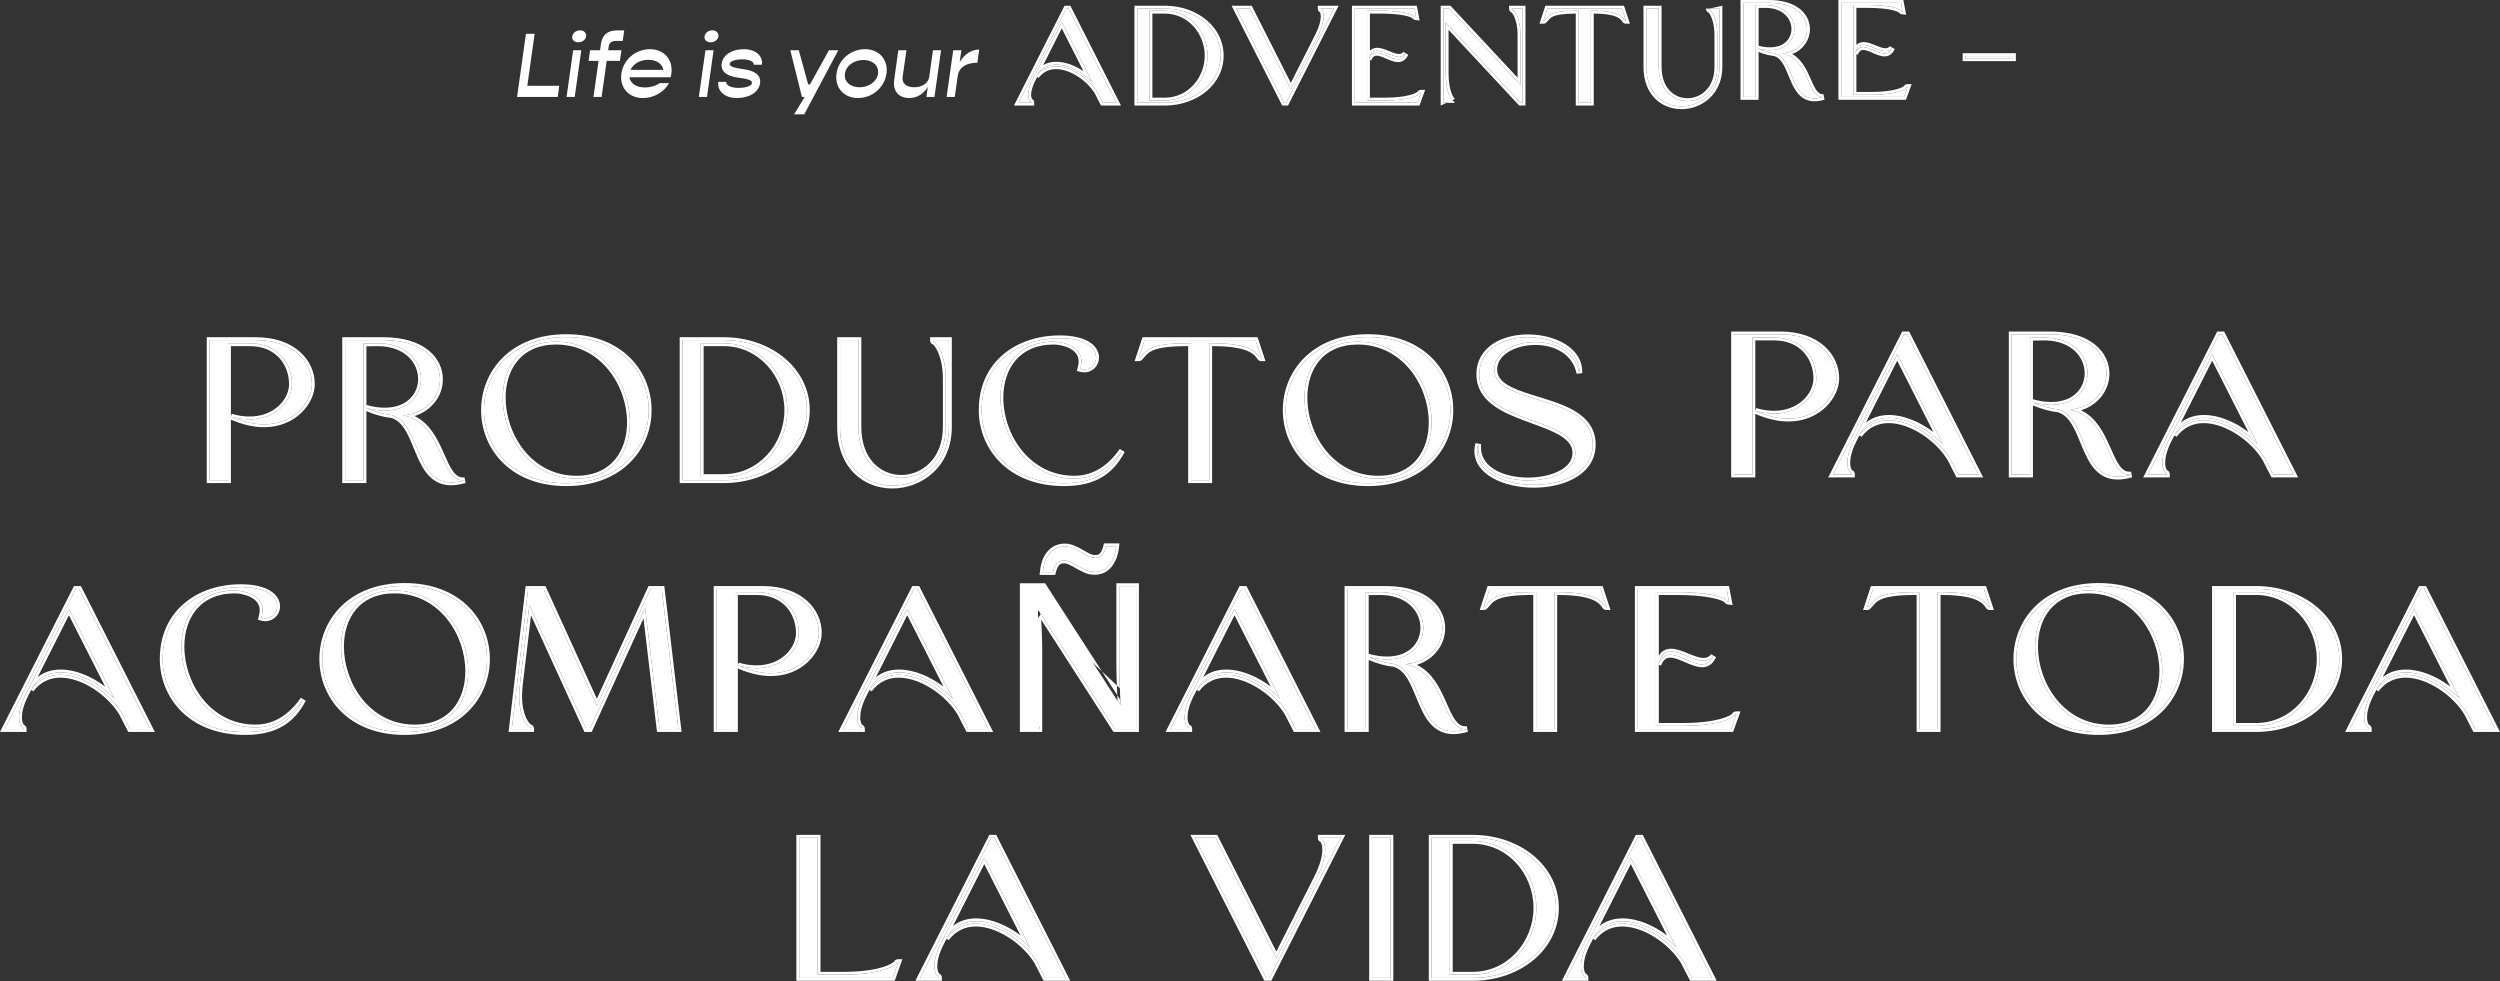 <?xml version="1.0" encoding="UTF-8"?> <svg xmlns="http://www.w3.org/2000/svg" width="400" height="157" viewBox="0 0 400 157" fill="none"><rect x="0" y="0" width="400" height="157" fill="#333333" stroke="none"/><path d="M202.58 156.465H203.124L214.496 134.041H211.325C211.325 134.041 211.325 134.265 211.453 134.297C211.709 134.393 212.03 134.938 212.03 135.931C212.03 136.956 211.709 138.43 210.716 140.416L204.213 153.262L194.475 134.041H191.208L202.58 156.465Z" fill="white"></path><path d="M219.525 156.465H222.472V134.041H219.525V156.465Z" fill="white"></path><path d="M229.064 156.465H235.791C243.063 156.401 248.957 151.628 248.957 145.253C248.957 138.878 243.063 134.105 235.791 134.041H229.064V156.465ZM231.979 155.953V134.554H235.631C241.525 134.554 245.818 139.615 245.818 145.253C245.818 150.891 241.525 155.953 235.631 155.953H231.979Z" fill="white"></path><path d="M262.56 134.041H262.015L250.643 156.465H253.687C253.687 156.465 253.687 156.241 253.558 156.209C253.27 156.113 252.95 155.536 252.95 154.575C252.95 153.71 253.206 152.525 253.943 151.051L260.926 137.244L268.23 151.628C265.956 149.225 262.56 147.399 259.645 147.399C257.691 147.399 255.961 148.168 254.872 150.154C256.121 148.489 257.787 147.784 259.549 147.784C263.329 147.784 267.557 150.827 269.415 153.966L270.697 156.465H273.932L262.56 134.041Z" fill="white"></path><path fill-rule="evenodd" clip-rule="evenodd" d="M202.299 156.922L190.462 133.583H194.756L204.213 152.248L210.307 140.211C210.307 140.21 210.307 140.21 210.308 140.21C211.279 138.266 211.572 136.864 211.572 135.931C211.572 135.481 211.499 135.158 211.414 134.952C211.345 134.783 211.285 134.73 211.277 134.721C211.001 134.618 210.919 134.35 210.899 134.275C210.882 134.212 210.875 134.157 210.871 134.119C210.87 134.099 210.869 134.082 210.868 134.069C210.868 134.062 210.868 134.057 210.868 134.052L210.867 134.045L210.867 134.043L210.867 134.041C210.867 134.041 210.867 134.041 211.325 134.041C211.325 134.041 211.325 134.265 211.453 134.297C211.529 134.325 211.61 134.392 211.686 134.498C211.87 134.752 212.03 135.23 212.03 135.931C212.03 136.956 211.709 138.429 210.716 140.415L204.213 153.261L194.475 134.041H191.208L202.58 156.465H203.124L214.496 134.041L211.517 134.041C211.464 134.041 211.401 134.041 211.325 134.041H210.867V133.583H215.242L203.405 156.922H202.299ZM219.067 156.922V133.583H222.93V156.922H219.067ZM222.472 156.465H219.525V134.041H222.472V156.465ZM228.606 156.922V133.583H235.795C243.235 133.649 249.415 138.551 249.415 145.253C249.415 151.954 243.235 156.857 235.795 156.922L235.791 156.922L228.606 156.922ZM235.791 134.041C243.063 134.105 248.957 138.878 248.957 145.253C248.957 151.628 243.063 156.401 235.791 156.465H229.064V134.041H235.791ZM232.436 135.011V155.495H235.631C241.236 155.495 245.36 150.675 245.36 145.253C245.36 139.83 241.236 135.011 235.631 135.011H232.436ZM262.841 133.583L274.677 156.922H270.417L269.015 154.187C268.125 152.69 266.66 151.198 264.952 150.08C263.238 148.958 261.323 148.241 259.549 148.241C257.923 148.241 256.396 148.885 255.238 150.429L254.885 150.201L254.352 151.256C254.352 151.256 254.352 151.256 254.351 151.257C253.639 152.683 253.407 153.797 253.407 154.575C253.407 155.007 253.48 155.329 253.568 155.539C253.646 155.725 253.713 155.773 253.716 155.778C254.007 155.876 254.092 156.154 254.113 156.231C254.129 156.293 254.137 156.349 254.14 156.387C254.142 156.407 254.143 156.423 254.144 156.437C254.144 156.443 254.144 156.449 254.144 156.453L254.144 156.46L254.144 156.464V156.464C254.144 156.464 254.144 156.465 253.687 156.465C253.687 156.465 253.687 156.24 253.558 156.208C253.475 156.181 253.389 156.113 253.309 156.007C253.112 155.747 252.95 155.258 252.95 154.575C252.95 153.71 253.206 152.524 253.943 151.051L260.926 137.244L268.23 151.628C267.917 151.297 267.583 150.977 267.231 150.671C267.167 150.615 267.102 150.559 267.036 150.504C264.862 148.678 262.085 147.399 259.645 147.399C259.613 147.399 259.581 147.399 259.549 147.4C257.774 147.423 256.192 148.091 255.117 149.744C255.032 149.874 254.95 150.011 254.872 150.154C254.908 150.106 254.944 150.058 254.981 150.012C256.218 148.448 257.838 147.783 259.549 147.783C259.581 147.783 259.613 147.784 259.645 147.784C262.08 147.817 264.692 149.098 266.729 150.844C267.833 151.79 268.768 152.872 269.415 153.966L270.697 156.465H273.932L262.56 134.041H262.015L250.643 156.465L253.473 156.465C253.48 156.465 253.487 156.465 253.494 156.465C253.547 156.465 253.611 156.465 253.687 156.465H254.144V156.922H249.898L261.734 133.583H262.841ZM255.916 148.164C256.976 147.303 258.268 146.941 259.645 146.941C261.992 146.941 264.588 148.051 266.722 149.669L260.927 138.256L255.916 148.164ZM231.979 155.952H235.631C241.525 155.952 245.818 150.891 245.818 145.253C245.818 139.615 241.525 134.553 235.631 134.553H231.979V155.952Z" fill="white"></path><path d="M143.732 153.934C143.732 153.934 143.54 153.934 143.476 154.03C143.283 154.543 140.849 155.953 134.986 155.953H130.822V134.041H127.875V156.465H142.835L143.732 153.934Z" fill="white"></path><path d="M159.117 134.041H158.573L147.201 156.465H150.244C150.244 156.465 150.244 156.241 150.116 156.209C149.827 156.113 149.507 155.536 149.507 154.575C149.507 153.71 149.763 152.525 150.5 151.051L157.484 137.244L164.787 151.628C162.513 149.225 159.117 147.399 156.202 147.399C154.248 147.399 152.518 148.168 151.429 150.154C152.678 148.489 154.344 147.784 156.106 147.784C159.886 147.784 164.115 150.827 165.973 153.966L167.254 156.465H170.489L159.117 134.041Z" fill="white"></path><path fill-rule="evenodd" clip-rule="evenodd" d="M143.732 153.476H144.38L143.158 156.922H127.417V133.583H131.28V155.495H134.986C137.883 155.495 139.91 155.146 141.224 154.746C141.881 154.545 142.352 154.334 142.66 154.152C142.815 154.061 142.921 153.982 142.988 153.921C143.03 153.883 143.048 153.86 143.053 153.853L143.066 153.82L143.095 153.776C143.233 153.568 143.459 153.514 143.532 153.499C143.585 153.487 143.632 153.482 143.665 153.479C143.682 153.478 143.696 153.477 143.707 153.477C143.71 153.477 143.713 153.477 143.716 153.477C143.718 153.477 143.72 153.476 143.722 153.476L143.728 153.476L143.73 153.476L143.731 153.476H143.732C143.732 153.476 143.732 153.476 143.732 153.934C143.732 153.934 143.54 153.934 143.476 154.03C143.436 154.135 143.304 154.276 143.068 154.436C142.148 155.059 139.654 155.952 134.986 155.952H130.822V134.041H127.875V156.465H142.835L143.732 153.934V153.476ZM159.398 133.583L171.235 156.922H166.974L165.572 154.187C164.683 152.69 163.217 151.198 161.509 150.08C159.796 148.958 157.88 148.241 156.106 148.241C154.48 148.241 152.953 148.885 151.795 150.429L151.443 150.201L150.909 151.256C150.909 151.256 150.909 151.256 150.909 151.257C150.196 152.682 149.965 153.797 149.965 154.575C149.965 155.007 150.037 155.329 150.125 155.539C150.203 155.725 150.271 155.773 150.273 155.778C150.565 155.876 150.649 156.154 150.67 156.231C150.687 156.293 150.694 156.349 150.697 156.387C150.699 156.407 150.7 156.423 150.701 156.437C150.701 156.443 150.701 156.449 150.701 156.453L150.701 156.46L150.701 156.462L150.701 156.464V156.464C150.701 156.464 150.701 156.465 150.244 156.465C150.244 156.465 150.244 156.24 150.116 156.208C150.032 156.181 149.946 156.113 149.866 156.007C149.669 155.747 149.507 155.258 149.507 154.575C149.507 153.71 149.763 152.524 150.5 151.051L157.484 137.244L164.787 151.628C164.474 151.297 164.14 150.977 163.789 150.671C163.724 150.615 163.659 150.559 163.593 150.504C161.419 148.678 158.642 147.399 156.202 147.399C156.17 147.399 156.138 147.399 156.106 147.4C154.331 147.423 152.749 148.091 151.674 149.744C151.589 149.874 151.507 150.011 151.429 150.154C151.465 150.106 151.502 150.058 151.538 150.012C152.775 148.448 154.395 147.783 156.106 147.783C156.138 147.783 156.17 147.784 156.202 147.784C158.638 147.817 161.249 149.098 163.286 150.844C164.39 151.79 165.325 152.872 165.973 153.966L167.254 156.465H170.489L159.117 134.041H158.573L147.201 156.465L150.052 156.465C150.104 156.465 150.168 156.465 150.244 156.465H150.701V156.922H146.455L158.292 133.583H159.398ZM152.473 148.164C153.533 147.303 154.825 146.941 156.202 146.941C158.549 146.941 161.145 148.051 163.28 149.669L157.484 138.256L152.473 148.164Z" fill="white"></path><path d="M310.031 116.651V94.739H310.608C317.111 94.739 317.687 96.501 318.168 97.046C318.2 97.142 318.392 97.142 318.392 97.142L317.431 94.227H299.684L298.723 97.142C298.723 97.142 298.915 97.142 298.947 97.046C299.972 96.052 300.036 94.739 306.507 94.739H307.116V116.651H310.031Z" fill="white"></path><path fill-rule="evenodd" clip-rule="evenodd" d="M310.489 117.108H306.658V95.197H306.507C303.286 95.197 301.738 95.527 300.881 95.933C300.288 96.215 300.04 96.506 299.743 96.854C299.618 97.001 299.484 97.158 299.312 97.329C299.257 97.409 299.188 97.461 299.134 97.494C299.055 97.541 298.977 97.564 298.926 97.576C298.872 97.588 298.823 97.594 298.791 97.596C298.773 97.598 298.759 97.599 298.747 97.599C298.742 97.599 298.737 97.599 298.733 97.599L298.727 97.599L298.725 97.599L298.724 97.599L298.723 97.599C298.723 97.599 298.723 97.599 298.723 97.142C298.723 97.142 298.915 97.142 298.947 97.046C299.092 96.906 299.217 96.76 299.344 96.611C299.363 96.589 299.383 96.566 299.402 96.544C300.162 95.661 301.087 94.739 306.507 94.739H307.116V116.651H310.031V94.739H310.608C315.432 94.739 316.995 95.709 317.676 96.432C317.822 96.586 317.927 96.729 318.016 96.85C318.071 96.925 318.12 96.991 318.168 97.046C318.2 97.142 318.392 97.142 318.392 97.142C318.392 97.599 318.392 97.599 318.392 97.599L318.391 97.599L318.39 97.599L318.388 97.599L318.382 97.599C318.378 97.599 318.373 97.599 318.368 97.599C318.356 97.599 318.342 97.598 318.325 97.596C318.292 97.594 318.243 97.588 318.189 97.576C318.138 97.564 318.06 97.541 317.981 97.494C317.922 97.458 317.845 97.398 317.787 97.304C317.734 97.24 317.684 97.173 317.632 97.103C317.41 96.803 317.149 96.451 316.442 96.098C315.516 95.635 313.827 95.197 310.608 95.197H310.489V117.108ZM318.392 97.142L318.392 97.599H319.025L317.762 93.769H299.353L298.09 97.599H298.723L298.723 97.142L299.684 94.227H317.431L318.392 97.142Z" fill="white"></path><path d="M335.774 93.746C326.997 93.746 322.608 99.576 322.608 105.439C322.608 111.269 326.997 117.131 335.774 117.131C344.584 117.131 348.973 111.269 348.973 105.439C348.973 99.576 344.584 93.746 335.774 93.746ZM337.408 116.394C329.912 116.394 325.62 109.507 325.62 103.453C325.62 98.711 328.278 94.483 334.141 94.483C341.637 94.483 345.961 101.338 345.961 107.393C345.961 112.134 343.303 116.394 337.408 116.394Z" fill="white"></path><path d="M354.386 116.651H361.113C368.385 116.587 374.279 111.813 374.279 105.439C374.279 99.064 368.385 94.291 361.113 94.227H354.386V116.651ZM357.301 116.138V94.739H360.953C366.848 94.739 371.14 99.801 371.14 105.439C371.14 111.077 366.848 116.138 360.953 116.138H357.301Z" fill="white"></path><path d="M387.883 94.227H387.338L375.966 116.651H379.009C379.009 116.651 379.009 116.426 378.881 116.394C378.593 116.298 378.272 115.722 378.272 114.761C378.272 113.896 378.529 112.71 379.265 111.237L386.249 97.43L393.553 111.813C391.278 109.411 387.883 107.585 384.967 107.585C383.013 107.585 381.283 108.354 380.194 110.34C381.444 108.674 383.109 107.969 384.871 107.969C388.651 107.969 392.88 111.013 394.738 114.152L396.019 116.651H399.255L387.883 94.227Z" fill="white"></path><path fill-rule="evenodd" clip-rule="evenodd" d="M325.577 97.07C327.867 94.784 331.28 93.289 335.774 93.289C340.285 93.289 343.706 94.784 346 97.07C348.29 99.352 349.43 102.394 349.43 105.439C349.43 108.467 348.29 111.51 346 113.795C343.706 116.085 340.286 117.589 335.774 117.589C331.279 117.589 327.866 116.085 325.576 113.795C323.291 111.509 322.151 108.467 322.151 105.439C322.151 102.394 323.29 99.352 325.577 97.07ZM326.077 103.453C326.077 109.349 330.25 115.937 337.408 115.937C340.235 115.937 342.24 114.921 343.546 113.376C344.861 111.82 345.504 109.683 345.504 107.393C345.504 101.5 341.302 94.941 334.141 94.941C331.33 94.941 329.333 95.949 328.031 97.486C326.72 99.034 326.077 101.162 326.077 103.453ZM353.929 117.108V93.769H361.117C368.558 93.835 374.737 98.737 374.737 105.439C374.737 112.14 368.558 117.043 361.117 117.108L361.113 117.108L353.929 117.108ZM361.113 94.227C368.385 94.291 374.279 99.064 374.279 105.439C374.279 111.814 368.385 116.587 361.113 116.651H354.386V94.227H361.113ZM357.759 95.197H360.953C366.559 95.197 370.682 100.016 370.682 105.439C370.682 110.861 366.559 115.681 360.953 115.681H357.759V95.197ZM388.164 93.769L400 117.108H395.74L394.337 114.373C393.448 112.876 391.982 111.384 390.275 110.266C388.561 109.145 386.645 108.427 384.871 108.427C383.245 108.427 381.718 109.071 380.56 110.615L380.208 110.387L379.675 111.442C379.674 111.442 379.674 111.442 379.674 111.443C378.961 112.869 378.73 113.983 378.73 114.761C378.73 115.193 378.802 115.515 378.89 115.725C378.969 115.911 379.036 115.959 379.038 115.964C379.33 116.062 379.415 116.34 379.435 116.417C379.452 116.479 379.459 116.535 379.463 116.573C379.465 116.593 379.466 116.61 379.466 116.623C379.466 116.629 379.466 116.635 379.467 116.64L379.467 116.646L379.467 116.649L379.467 116.65V116.65C379.467 116.65 379.467 116.651 379.009 116.651C379.009 116.651 379.009 116.427 378.881 116.395C378.798 116.367 378.712 116.299 378.631 116.193C378.434 115.933 378.272 115.444 378.272 114.761C378.272 113.896 378.529 112.711 379.265 111.237L386.249 97.43L393.553 111.814C393.24 111.483 392.905 111.163 392.554 110.858C392.489 110.801 392.424 110.746 392.358 110.69C390.184 108.864 387.407 107.585 384.967 107.585C384.935 107.585 384.903 107.585 384.871 107.586C383.097 107.609 381.514 108.277 380.439 109.93C380.354 110.06 380.273 110.197 380.194 110.34C380.23 110.292 380.267 110.244 380.304 110.198C381.54 108.634 383.16 107.969 384.871 107.969C384.903 107.969 384.935 107.97 384.967 107.97C387.403 108.003 390.014 109.284 392.051 111.03C393.155 111.976 394.09 113.058 394.738 114.152L396.019 116.651H399.255L387.883 94.227H387.338L375.966 116.651L378.795 116.651C378.802 116.651 378.81 116.651 378.817 116.651C378.87 116.651 378.933 116.651 379.009 116.651H379.467V117.108H375.221L387.057 93.769H388.164ZM381.238 108.35C382.298 107.489 383.591 107.127 384.967 107.127C387.314 107.127 389.911 108.237 392.045 109.855L386.25 98.442L381.238 108.35ZM322.608 105.439C322.608 99.576 326.997 93.746 335.774 93.746C344.584 93.746 348.973 99.576 348.973 105.439C348.973 111.269 344.584 117.131 335.774 117.131C326.997 117.131 322.608 111.269 322.608 105.439ZM325.62 103.453C325.62 109.507 329.912 116.395 337.408 116.395C343.303 116.395 345.961 112.134 345.961 107.393C345.961 101.338 341.637 94.483 334.141 94.483C328.278 94.483 325.62 98.712 325.62 103.453ZM357.301 116.138H360.953C366.848 116.138 371.14 111.077 371.14 105.439C371.14 99.801 366.848 94.739 360.953 94.739H357.301V116.138Z" fill="white"></path><path d="M146.79 94.227H146.245L134.873 116.651H137.916C137.916 116.651 137.916 116.426 137.788 116.394C137.5 116.298 137.18 115.722 137.18 114.761C137.18 113.896 137.436 112.71 138.173 111.237L145.156 97.43L152.46 111.814C150.186 109.411 146.79 107.585 143.875 107.585C141.921 107.585 140.191 108.354 139.102 110.34C140.351 108.674 142.017 107.969 143.779 107.969C147.559 107.969 151.787 111.013 153.645 114.152L154.927 116.651H158.162L146.79 94.227Z" fill="white"></path><path d="M181.769 116.651H178.405L166.168 97.654H166.04C166.061 98.039 166.083 98.466 166.104 98.936C166.147 99.406 166.179 99.918 166.2 100.473C166.222 101.007 166.243 101.563 166.264 102.139C166.286 102.716 166.296 103.292 166.296 103.869V116.651H163.638V93.778H166.969L179.174 112.71H179.302C179.281 112.454 179.26 112.102 179.238 111.653C179.217 111.183 179.196 110.671 179.174 110.116C179.153 109.539 179.131 108.952 179.11 108.354C179.089 107.756 179.078 107.201 179.078 106.688V93.778H181.769V116.651ZM166.841 91.536C166.905 90.895 167.022 90.329 167.193 89.838C167.386 89.325 167.631 88.898 167.93 88.557C168.229 88.194 168.581 87.916 168.987 87.724C169.393 87.531 169.852 87.435 170.365 87.435C170.835 87.435 171.283 87.531 171.71 87.724C172.159 87.894 172.586 88.108 172.992 88.364C173.397 88.599 173.782 88.813 174.145 89.005C174.529 89.176 174.892 89.261 175.234 89.261C175.725 89.261 176.099 89.112 176.355 88.813C176.633 88.493 176.846 88.023 176.996 87.403H178.598C178.469 88.642 178.106 89.635 177.508 90.382C176.91 91.13 176.11 91.504 175.106 91.504C174.657 91.504 174.22 91.418 173.792 91.247C173.365 91.055 172.938 90.842 172.511 90.607C172.105 90.35 171.71 90.137 171.326 89.966C170.963 89.774 170.6 89.678 170.237 89.678C169.724 89.678 169.34 89.838 169.083 90.158C168.827 90.457 168.624 90.916 168.475 91.536H166.841Z" fill="white"></path><path d="M199.156 94.227H198.612L187.239 116.651H190.283C190.283 116.651 190.283 116.426 190.154 116.394C189.866 116.298 189.546 115.722 189.546 114.761C189.546 113.896 189.802 112.71 190.539 111.237L197.522 97.43L204.826 111.814C202.552 109.411 199.156 107.585 196.241 107.585C194.287 107.585 192.557 108.354 191.468 110.34C192.717 108.674 194.383 107.969 196.145 107.969C199.925 107.969 204.153 111.013 206.011 114.152L207.293 116.651H210.528L199.156 94.227Z" fill="white"></path><path d="M215.587 116.651H218.534V94.771L220.937 94.739C225.486 94.803 227.728 97.686 227.728 100.441C227.728 103.036 225.774 105.503 221.93 105.503C221.001 105.503 220.008 105.375 218.887 105.054C220.424 105.727 221.834 106.111 223.083 106.24C227.632 107.553 226.639 117.003 232.565 117.003C233.206 117.003 233.943 116.875 234.744 116.651C230.675 117.131 231.508 107.489 224.877 106.272C228.625 105.951 230.772 103.26 230.772 100.505C230.772 97.398 228.049 94.227 221.706 94.227H215.587V116.651Z" fill="white"></path><path d="M248.692 116.651V94.739H249.269C255.772 94.739 256.349 96.501 256.829 97.046C256.861 97.142 257.053 97.142 257.053 97.142L256.092 94.227H238.345L237.384 97.142C237.384 97.142 237.577 97.142 237.609 97.046C238.634 96.053 238.698 94.739 245.169 94.739H245.777V116.651H248.692Z" fill="white"></path><path d="M262.039 116.651H276.967L277.832 114.28C277.832 114.28 277.608 114.28 277.576 114.376C277.352 114.889 274.981 116.138 269.151 116.138H264.954V94.739H268.286C272.995 94.739 275.942 95.476 276.359 96.181C276.391 96.245 276.647 96.277 276.647 96.277L276.263 94.227H262.039V116.651ZM265.339 106.336C265.787 105.15 266.46 104.766 267.261 104.766C268.799 104.766 270.785 106.304 272.354 106.304C273.059 106.304 273.7 105.951 274.148 104.958C273.732 105.503 273.187 105.727 272.579 105.727C270.977 105.727 268.927 104.253 267.389 104.253C266.46 104.253 265.723 104.734 265.339 106.336Z" fill="white"></path><path fill-rule="evenodd" clip-rule="evenodd" d="M147.071 93.769L158.907 117.108H154.647L153.244 114.373C152.355 112.876 150.889 111.384 149.182 110.266C147.468 109.145 145.553 108.427 143.779 108.427C142.152 108.427 140.626 109.071 139.468 110.615L139.115 110.387L138.582 111.442C138.582 111.442 138.582 111.442 138.582 111.443C137.869 112.868 137.637 113.983 137.637 114.761C137.637 115.193 137.71 115.515 137.798 115.725C137.876 115.911 137.943 115.959 137.946 115.964C138.237 116.062 138.322 116.34 138.343 116.417C138.359 116.479 138.367 116.535 138.37 116.573C138.372 116.593 138.373 116.61 138.373 116.623C138.374 116.629 138.374 116.635 138.374 116.64L138.374 116.646L138.374 116.649L138.374 116.65L138.374 116.65C138.374 116.65 138.374 116.651 137.916 116.651C137.916 116.651 137.916 116.427 137.788 116.395C137.705 116.367 137.619 116.299 137.539 116.193C137.342 115.933 137.18 115.444 137.18 114.761C137.18 113.896 137.436 112.711 138.173 111.237L145.156 97.43L152.46 111.814C152.147 111.483 151.813 111.163 151.461 110.858C151.397 110.801 151.331 110.746 151.266 110.69C149.092 108.864 146.315 107.585 143.875 107.585C143.843 107.585 143.811 107.585 143.779 107.586C142.004 107.609 140.422 108.277 139.347 109.93C139.262 110.061 139.18 110.197 139.102 110.34C139.138 110.292 139.174 110.245 139.211 110.198C140.447 108.634 142.068 107.969 143.779 107.969C143.811 107.969 143.843 107.97 143.875 107.97C146.31 108.003 148.921 109.284 150.959 111.03C152.062 111.976 152.998 113.058 153.645 114.152L154.927 116.651H158.162L146.79 94.227H146.245L134.873 116.651L137.703 116.651C137.71 116.651 137.717 116.651 137.724 116.651C137.777 116.651 137.84 116.651 137.916 116.651H138.374V117.108H134.128L145.964 93.769H147.071ZM140.146 108.35C141.205 107.489 142.498 107.127 143.875 107.127C146.222 107.127 148.818 108.237 150.952 109.855L145.157 98.442L140.146 108.35ZM182.227 117.108H178.156L166.581 99.14C166.614 99.55 166.64 99.989 166.658 100.456C166.658 100.456 166.658 100.456 166.658 100.456L166.2 100.473L166.658 100.455C166.658 100.455 166.658 100.456 166.658 100.456C166.679 100.99 166.7 101.545 166.722 102.122C166.743 102.705 166.754 103.287 166.754 103.869V117.108H163.18V93.321H167.219L178.761 111.225C178.768 111.379 178.774 111.529 178.781 111.674L178.781 111.675C178.789 111.842 178.797 111.996 178.805 112.138L179.174 112.711H179.302C179.3 112.685 179.298 112.659 179.296 112.632C179.287 112.521 179.279 112.395 179.27 112.253C179.265 112.171 179.26 112.084 179.255 111.992L179.043 111.663L179.043 111.662L178.761 111.225C178.746 110.882 178.732 110.518 178.717 110.133L178.717 110.133C178.696 109.556 178.674 108.968 178.653 108.37C178.631 107.768 178.62 107.207 178.62 106.688V93.321H182.227V117.108ZM166.296 116.193V116.651H165.839M166.528 98.213L178.405 116.651H181.769V93.778H179.078V106.688C179.078 107.201 179.089 107.756 179.11 108.354C179.131 108.952 179.153 109.539 179.174 110.116M166.528 98.213L166.168 97.654H166.04C166.042 97.681 166.043 97.707 166.044 97.734C166.051 97.856 166.058 97.982 166.064 98.112C166.069 98.192 166.073 98.274 166.077 98.358C166.086 98.543 166.095 98.735 166.104 98.936M166.335 91.993L166.386 91.49C166.452 90.822 166.576 90.22 166.761 89.688L166.763 89.683L166.765 89.677C166.972 89.126 167.241 88.65 167.581 88.26C167.92 87.85 168.324 87.532 168.791 87.31C169.266 87.085 169.794 86.978 170.365 86.978C170.895 86.978 171.403 87.086 171.885 87.301C172.355 87.481 172.803 87.705 173.228 87.973C173.622 88.2 173.994 88.407 174.345 88.593C174.678 88.74 174.973 88.804 175.234 88.804C175.627 88.804 175.859 88.688 176.008 88.515L176.009 88.513C176.221 88.269 176.411 87.877 176.551 87.296L176.636 86.946H179.105L179.053 87.451C178.918 88.751 178.533 89.835 177.866 90.668C177.176 91.531 176.241 91.962 175.106 91.962C174.598 91.962 174.102 91.864 173.622 91.672L173.613 91.669L173.605 91.665C173.166 91.468 172.728 91.248 172.29 91.008L172.278 91.001L172.267 90.994C171.877 90.748 171.501 90.545 171.14 90.384L171.126 90.378L171.112 90.371C170.806 90.209 170.516 90.135 170.237 90.135C169.825 90.135 169.589 90.259 169.441 90.444L169.436 90.45L169.431 90.456C169.242 90.677 169.061 91.056 168.92 91.643L168.835 91.993H166.335ZM174.145 89.005C173.782 88.813 173.397 88.599 172.992 88.365C172.586 88.108 172.159 87.895 171.71 87.724C171.283 87.532 170.835 87.436 170.365 87.436C169.852 87.436 169.393 87.532 168.987 87.724C168.581 87.916 168.229 88.194 167.93 88.557C167.631 88.898 167.386 89.326 167.193 89.838C167.064 90.209 166.966 90.622 166.898 91.078C166.876 91.226 166.857 91.379 166.841 91.536H168.475C168.624 90.916 168.827 90.457 169.083 90.158C169.34 89.838 169.724 89.678 170.237 89.678C170.6 89.678 170.963 89.774 171.326 89.966C171.71 90.137 172.105 90.351 172.511 90.607C172.938 90.842 173.365 91.055 173.792 91.248C174.22 91.418 174.657 91.504 175.106 91.504C176.11 91.504 176.91 91.13 177.508 90.383C178.031 89.73 178.374 88.889 178.538 87.861C178.561 87.712 178.581 87.56 178.598 87.403H176.996C176.846 88.023 176.633 88.493 176.355 88.813C176.099 89.112 175.725 89.261 175.234 89.261C174.892 89.261 174.529 89.176 174.145 89.005ZM199.437 93.769L211.274 117.108H207.013L205.611 114.373C204.721 112.876 203.256 111.384 201.548 110.266C199.834 109.145 197.919 108.427 196.145 108.427C194.519 108.427 192.992 109.071 191.834 110.615L191.481 110.387L190.948 111.442C190.948 111.442 190.948 111.442 190.948 111.442C190.235 112.868 190.003 113.983 190.003 114.761C190.003 115.193 190.076 115.515 190.164 115.725C190.242 115.911 190.309 115.959 190.312 115.964C190.603 116.062 190.688 116.34 190.709 116.417C190.725 116.479 190.733 116.535 190.736 116.573C190.738 116.593 190.739 116.61 190.74 116.623C190.74 116.628 190.74 116.632 190.74 116.636L190.74 116.64L190.74 116.646L190.74 116.649L190.74 116.65V116.65C190.74 116.65 190.74 116.651 190.283 116.651C190.283 116.651 190.283 116.427 190.154 116.395C190.071 116.367 189.985 116.299 189.905 116.193C189.708 115.933 189.546 115.444 189.546 114.761C189.546 113.896 189.802 112.711 190.539 111.237L197.522 97.43L204.826 111.814C204.513 111.483 204.179 111.163 203.827 110.858C203.763 110.801 203.698 110.746 203.632 110.69C201.458 108.864 198.681 107.585 196.241 107.585C196.209 107.585 196.177 107.585 196.145 107.586C194.37 107.609 192.788 108.277 191.713 109.93C191.628 110.061 191.546 110.197 191.468 110.34C191.504 110.292 191.54 110.245 191.577 110.198C192.814 108.634 194.434 107.969 196.145 107.969C196.177 107.969 196.209 107.97 196.241 107.97C198.677 108.003 201.288 109.284 203.325 111.03C204.429 111.976 205.364 113.058 206.011 114.152L207.293 116.651H210.528L199.156 94.227H198.612L187.239 116.651L190.069 116.651C190.076 116.651 190.083 116.651 190.09 116.651C190.143 116.651 190.207 116.651 190.283 116.651H190.74V117.108H186.494L198.33 93.769H199.437ZM192.512 108.35C193.572 107.489 194.864 107.127 196.241 107.127C198.588 107.127 201.184 108.237 203.318 109.855L197.523 98.442L192.512 108.35ZM215.13 117.108V93.769H221.706C224.95 93.769 227.327 94.58 228.903 95.844C230.484 97.111 231.229 98.811 231.229 100.505C231.229 103.031 229.577 105.464 226.695 106.379C229.068 107.518 230.265 109.863 231.189 111.91C231.292 112.139 231.392 112.363 231.489 112.582C231.935 113.589 232.329 114.476 232.793 115.141C233.07 115.537 233.352 115.822 233.653 115.997C233.945 116.166 234.278 116.245 234.69 116.196L234.867 117.091C234.044 117.322 233.263 117.461 232.565 117.461C230.938 117.461 229.77 116.803 228.882 115.811C228.014 114.842 227.416 113.554 226.886 112.291C226.779 112.036 226.675 111.783 226.572 111.532C226.153 110.513 225.753 109.54 225.258 108.71C224.654 107.7 223.953 106.98 222.994 106.69C221.78 106.561 220.437 106.202 218.992 105.597V117.108H215.13ZM221.467 105.95C222.031 106.091 222.571 106.187 223.083 106.24C225.136 106.832 226.06 109.082 227.001 111.373C228.145 114.158 229.314 117.003 232.565 117.003C232.851 117.003 233.155 116.978 233.476 116.93C233.875 116.87 234.3 116.775 234.744 116.651C234.287 116.705 233.892 116.631 233.541 116.456C232.467 115.92 231.809 114.434 231.063 112.752C230.011 110.377 228.785 107.611 225.974 106.571C225.632 106.444 225.268 106.343 224.877 106.272C225.271 106.238 225.646 106.178 226.004 106.095C229.052 105.386 230.772 102.971 230.772 100.505C230.772 97.398 228.049 94.227 221.706 94.227H215.587V116.651H218.534V94.772L220.937 94.739C225.486 94.803 227.728 97.686 227.728 100.441C227.728 103.036 225.774 105.503 221.93 105.503C221.799 105.503 221.667 105.5 221.533 105.495C220.748 105.464 219.913 105.339 218.992 105.084C218.957 105.074 218.922 105.064 218.887 105.054C218.922 105.07 218.957 105.085 218.992 105.1C219.86 105.474 220.687 105.755 221.467 105.95ZM218.992 95.223V104.671L219.012 104.614C220.094 104.923 221.045 105.045 221.93 105.045C223.751 105.045 225.08 104.463 225.952 103.617C226.826 102.768 227.271 101.624 227.271 100.441C227.271 97.965 225.259 95.26 220.937 95.197L218.992 95.223ZM249.15 117.108H245.32V95.197H245.169C241.947 95.197 240.4 95.527 239.543 95.933C238.949 96.215 238.702 96.506 238.404 96.855C238.279 97.001 238.145 97.158 237.973 97.329C237.918 97.409 237.849 97.461 237.796 97.494C237.716 97.541 237.638 97.564 237.587 97.576C237.533 97.588 237.485 97.594 237.452 97.597C237.435 97.598 237.42 97.599 237.409 97.599C237.405 97.599 237.402 97.599 237.399 97.599L237.394 97.599L237.389 97.6L237.386 97.6L237.385 97.6L237.385 97.6C237.385 97.6 237.384 97.6 237.384 97.142C237.384 97.142 237.577 97.142 237.609 97.046C237.753 96.906 237.878 96.76 238.005 96.611C238.025 96.589 238.044 96.566 238.063 96.544C238.823 95.661 239.748 94.739 245.169 94.739H245.777V116.651H248.692V94.739H249.269C254.093 94.739 255.656 95.709 256.338 96.432C256.483 96.586 256.589 96.73 256.677 96.85C256.732 96.925 256.781 96.992 256.829 97.046C256.861 97.142 257.053 97.142 257.053 97.142C257.053 97.6 257.053 97.6 257.053 97.6L257.053 97.6L257.052 97.6L257.049 97.6L257.044 97.599C257.04 97.599 257.035 97.599 257.029 97.599C257.018 97.599 257.003 97.598 256.986 97.597C256.953 97.594 256.905 97.588 256.85 97.576C256.8 97.564 256.722 97.541 256.642 97.494C256.583 97.458 256.506 97.398 256.448 97.304C256.395 97.241 256.345 97.173 256.293 97.103C256.071 96.803 255.81 96.451 255.103 96.098C254.177 95.635 252.489 95.197 249.269 95.197H249.15V117.108ZM257.053 97.142L257.053 97.6H257.686L256.423 93.769H238.014L236.752 97.6H237.385L237.384 97.142L238.345 94.227H256.092L257.053 97.142ZM261.582 117.108V93.769H276.642L277.212 96.809L276.59 96.731L276.647 96.277L276.263 94.227H262.039V116.651H276.967L277.832 114.28V113.823H278.486L277.288 117.108H261.582ZM277.576 114.376C277.608 114.28 277.832 114.28 277.832 114.28C277.832 113.823 277.832 113.823 277.832 113.823H277.831L277.831 113.823L277.828 113.823L277.823 113.823L277.809 113.823C277.797 113.823 277.782 113.824 277.765 113.825C277.731 113.828 277.681 113.833 277.626 113.844C277.575 113.854 277.496 113.874 277.415 113.916C277.346 113.953 277.227 114.033 277.161 114.183C277.155 114.19 277.137 114.213 277.092 114.251C277.024 114.309 276.918 114.383 276.765 114.467C276.458 114.635 275.994 114.827 275.343 115.009C274.043 115.371 272.036 115.681 269.151 115.681H265.412V106.388L265.767 106.498C265.971 105.958 266.208 105.649 266.443 105.472C266.672 105.299 266.938 105.224 267.261 105.224C267.574 105.224 267.932 105.303 268.338 105.44C268.743 105.576 269.164 105.76 269.61 105.953L269.658 105.974C270.503 106.341 271.47 106.761 272.354 106.761C272.787 106.761 273.218 106.652 273.609 106.379C273.997 106.108 274.316 105.698 274.565 105.147L273.785 104.68C273.463 105.101 273.059 105.269 272.579 105.269C271.886 105.269 271.064 104.945 270.132 104.566L270.054 104.534C269.199 104.186 268.241 103.796 267.389 103.796C266.84 103.796 266.303 103.941 265.85 104.357C265.687 104.507 265.541 104.687 265.412 104.896V95.197H268.286C270.619 95.197 272.502 95.38 273.843 95.645C274.515 95.778 275.038 95.929 275.41 96.082C275.595 96.158 275.733 96.231 275.829 96.296C275.923 96.359 275.956 96.401 275.964 96.412C276.015 96.501 276.082 96.553 276.119 96.579C276.164 96.611 276.208 96.632 276.24 96.645C276.302 96.671 276.366 96.688 276.41 96.698C276.458 96.71 276.502 96.718 276.533 96.723C276.549 96.725 276.562 96.727 276.572 96.729L276.584 96.73L276.588 96.731L276.59 96.731C276.59 96.731 276.59 96.731 276.647 96.277C276.647 96.277 276.391 96.245 276.359 96.181C276.311 96.1 276.231 96.019 276.118 95.939C275.246 95.317 272.457 94.739 268.286 94.739H264.954V116.138H269.151C273.811 116.138 276.26 115.34 277.171 114.758C277.399 114.612 277.531 114.479 277.576 114.376ZM266.81 104.812C266.955 104.781 267.106 104.766 267.261 104.766C268.026 104.766 268.902 105.147 269.782 105.529C270.671 105.915 271.565 106.304 272.354 106.304C272.629 106.304 272.894 106.25 273.142 106.126C273.53 105.931 273.875 105.564 274.148 104.958C273.827 105.378 273.43 105.608 272.986 105.691C272.854 105.715 272.718 105.727 272.579 105.727C271.77 105.727 270.846 105.351 269.932 104.979C269.037 104.614 268.15 104.254 267.389 104.254C267.135 104.254 266.895 104.289 266.673 104.374C266.132 104.581 265.696 105.08 265.412 106.059C265.386 106.147 265.362 106.239 265.339 106.336C265.363 106.273 265.387 106.212 265.412 106.154C265.768 105.324 266.247 104.937 266.81 104.812Z" fill="white"></path><path d="M12.662 94.227H12.117L0.745 116.651H3.788C3.788 116.651 3.788 116.426 3.66 116.394C3.372 116.298 3.052 115.722 3.052 114.761C3.052 113.896 3.308 112.71 4.045 111.237L11.028 97.43L18.332 111.813C16.058 109.411 12.662 107.585 9.747 107.585C7.793 107.585 6.063 108.354 4.974 110.34C6.223 108.674 7.889 107.969 9.651 107.969C13.431 107.969 17.659 111.013 19.517 114.152L20.799 116.651H24.034L12.662 94.227Z" fill="white"></path><path d="M40.86 116.394C33.364 116.394 29.039 109.507 29.039 103.453C29.039 98.711 31.698 94.483 37.56 94.483C38.938 94.483 42.013 95.156 42.013 97.654C42.013 98.007 41.949 98.391 41.821 98.84C43.23 99.256 44.352 98.231 44.352 97.014C44.352 95.604 42.846 93.938 38.521 93.938C31.858 93.938 26.028 97.943 26.028 105.439C26.028 111.269 30.416 117.131 39.226 117.131C44.287 117.131 46.818 115.113 48.516 111.91C46.722 114.44 44.287 116.394 40.86 116.394Z" fill="white"></path><path d="M64.723 93.746C55.946 93.746 51.557 99.576 51.557 105.439C51.557 111.269 55.946 117.131 64.723 117.131C73.532 117.131 77.921 111.269 77.921 105.439C77.921 99.576 73.532 93.746 64.723 93.746ZM66.357 116.394C58.861 116.394 54.568 109.507 54.568 103.453C54.568 98.711 57.227 94.483 63.089 94.483C70.585 94.483 74.91 101.338 74.91 107.393C74.91 112.134 72.251 116.394 66.357 116.394Z" fill="white"></path><path d="M93.802 116.651H94.379L103.22 97.27L105.527 116.651H108.538L105.879 94.227H104.053L95.5 112.903L86.979 94.227H84.512L81.885 116.651H84.993C84.993 116.651 84.993 116.426 84.864 116.394C84.352 116.234 83.07 114.729 83.07 111.397C83.07 110.884 83.103 110.276 83.167 109.667L84.704 96.789L93.802 116.651Z" fill="white"></path><path d="M121.089 94.739C125.574 94.739 127.816 98.007 127.816 101.274C127.816 103.965 125.221 106.912 121.057 106.912C120.128 106.912 119.135 106.784 118.078 106.464C120.032 107.329 121.794 107.713 123.331 107.713C128.264 107.713 131.019 103.997 131.019 101.274C131.019 97.75 128.04 94.227 122.05 94.227H114.65V116.651H117.597V94.739H121.089Z" fill="white"></path><path fill-rule="evenodd" clip-rule="evenodd" d="M12.943 93.769L24.779 117.108H20.519L19.116 114.373C18.227 112.876 16.762 111.384 15.054 110.266C13.34 109.145 11.425 108.427 9.651 108.427C8.024 108.427 6.498 109.071 5.34 110.615L4.987 110.387L4.454 111.442C4.454 111.442 4.454 111.442 4.454 111.443C3.741 112.868 3.509 113.983 3.509 114.761C3.509 115.193 3.582 115.515 3.67 115.725C3.748 115.911 3.815 115.959 3.818 115.964C4.109 116.062 4.194 116.34 4.215 116.417C4.231 116.479 4.239 116.535 4.242 116.573C4.244 116.593 4.245 116.61 4.245 116.623C4.246 116.629 4.246 116.635 4.246 116.64L4.246 116.646L4.246 116.649L4.246 116.65L4.246 116.65C4.246 116.65 4.246 116.651 3.788 116.651C3.788 116.651 3.788 116.427 3.66 116.395C3.577 116.367 3.491 116.299 3.411 116.193C3.214 115.933 3.052 115.444 3.052 114.761C3.052 113.896 3.308 112.711 4.045 111.237L11.028 97.43L18.332 111.814C18.019 111.483 17.685 111.163 17.333 110.858C17.269 110.801 17.203 110.746 17.138 110.69C14.964 108.864 12.187 107.585 9.747 107.585C9.715 107.585 9.683 107.585 9.651 107.586C7.876 107.609 6.294 108.277 5.219 109.93C5.134 110.061 5.052 110.197 4.974 110.34C5.01 110.292 5.046 110.245 5.083 110.198C6.319 108.634 7.94 107.969 9.651 107.969C9.683 107.969 9.715 107.97 9.747 107.97C12.182 108.003 14.793 109.284 16.831 111.03C17.934 111.976 18.87 113.058 19.517 114.152L20.799 116.651H24.034L12.662 94.227H12.117L0.745 116.651L3.575 116.651C3.582 116.651 3.589 116.651 3.596 116.651C3.649 116.651 3.712 116.651 3.788 116.651H4.246V117.108H0L11.836 93.769H12.943ZM6.018 108.35C7.078 107.489 8.37 107.127 9.747 107.127C12.094 107.127 14.69 108.237 16.824 109.855L11.029 98.442L6.018 108.35ZM41.256 99.15L41.381 98.714C41.501 98.292 41.555 97.951 41.555 97.654C41.555 96.638 40.946 95.974 40.095 95.539C39.233 95.099 38.195 94.941 37.56 94.941C34.749 94.941 32.752 95.949 31.451 97.486C30.139 99.034 29.497 101.162 29.497 103.453C29.497 109.347 33.7 115.937 40.86 115.937C44.082 115.937 46.395 114.11 48.143 111.645L48.92 112.124C48.046 113.774 46.939 115.152 45.371 116.112C43.804 117.072 41.818 117.589 39.226 117.589C34.715 117.589 31.294 116.085 29 113.795C26.71 111.51 25.57 108.467 25.57 105.439C25.57 101.561 27.083 98.556 29.48 96.528C31.868 94.508 35.102 93.481 38.521 93.481C40.735 93.481 42.29 93.906 43.306 94.563C44.334 95.227 44.809 96.131 44.809 97.014C44.809 98.515 43.414 99.788 41.691 99.278L41.256 99.15ZM44.772 115.93C43.349 116.704 41.555 117.131 39.226 117.131C30.416 117.131 26.028 111.269 26.028 105.439C26.028 99.536 29.643 95.798 34.434 94.476C35.033 94.311 35.651 94.183 36.282 94.094C37.013 93.99 37.762 93.938 38.521 93.938C42.846 93.938 44.352 95.604 44.352 97.014C44.352 98.098 43.462 99.03 42.272 98.926C42.139 98.915 42.003 98.89 41.864 98.852C41.849 98.848 41.835 98.844 41.821 98.84C41.949 98.391 42.013 98.007 42.013 97.654C42.013 95.156 38.938 94.483 37.56 94.483C37.137 94.483 36.73 94.505 36.34 94.548C35.704 94.617 35.112 94.742 34.562 94.915C30.784 96.108 29.039 99.612 29.039 103.453C29.039 109.507 33.364 116.395 40.86 116.395C42.251 116.395 43.478 116.073 44.566 115.521C46.158 114.713 47.45 113.413 48.516 111.91C47.599 113.639 46.44 115.023 44.772 115.93ZM54.525 97.07C56.816 94.784 60.228 93.289 64.723 93.289C69.233 93.289 72.654 94.784 74.949 97.07C77.239 99.352 78.379 102.394 78.379 105.439C78.379 108.467 77.239 111.51 74.949 113.795C72.655 116.085 69.234 117.589 64.723 117.589C60.227 117.589 56.815 116.085 54.525 113.795C52.239 111.509 51.099 108.467 51.099 105.439C51.099 102.394 52.239 99.352 54.525 97.07ZM55.026 103.453C55.026 109.349 59.199 115.937 66.357 115.937C69.183 115.937 71.189 114.921 72.494 113.376C73.81 111.82 74.452 109.683 74.452 107.393C74.452 101.5 70.25 94.941 63.089 94.941C60.278 94.941 58.281 95.949 56.98 97.486C55.668 99.034 55.026 101.162 55.026 103.453ZM93.508 117.108L84.966 98.459L83.622 109.715C83.622 109.716 83.621 109.717 83.621 109.718C83.559 110.312 83.528 110.903 83.528 111.397C83.528 113.005 83.837 114.146 84.189 114.889C84.365 115.262 84.55 115.532 84.71 115.71C84.789 115.8 84.859 115.863 84.915 115.904C84.963 115.941 84.992 115.954 84.999 115.957C85.309 116.048 85.398 116.338 85.419 116.417C85.435 116.479 85.443 116.535 85.446 116.573C85.448 116.593 85.449 116.61 85.45 116.623C85.45 116.629 85.45 116.635 85.45 116.64L85.45 116.646L85.45 116.649L85.45 116.65V116.65C85.45 116.65 85.45 116.651 84.993 116.651C84.993 116.651 84.993 116.427 84.864 116.395C84.777 116.367 84.668 116.301 84.546 116.193C83.953 115.668 83.07 114.161 83.07 111.397C83.07 110.885 83.103 110.276 83.167 109.667L84.704 96.79L93.802 116.651H94.379L103.22 97.27L105.527 116.651H108.538L105.879 94.227H104.053L95.5 112.903L86.979 94.227H84.512L81.885 116.651L84.784 116.651C84.79 116.651 84.795 116.651 84.8 116.651C84.853 116.651 84.917 116.651 84.993 116.651H85.45V117.108H81.371L84.105 93.769H87.273L95.501 111.802L103.759 93.769H106.286L109.053 117.108H105.12L102.959 98.946L94.673 117.108H93.508ZM118.055 106.445L118.21 106.026C119.223 106.333 120.171 106.455 121.057 106.455C125.006 106.455 127.358 103.676 127.358 101.274C127.358 99.742 126.832 98.222 125.797 97.09C124.768 95.966 123.212 95.197 121.089 95.197H118.055V106.445ZM118.055 106.953C119.991 107.789 121.761 108.171 123.331 108.171C128.505 108.171 131.477 104.262 131.477 101.274C131.477 97.447 128.239 93.769 122.05 93.769H114.192V117.108H118.055V106.953ZM120.65 107.362C121.606 107.601 122.501 107.713 123.331 107.713C128.264 107.713 131.019 103.997 131.019 101.274C131.019 97.751 128.04 94.227 122.05 94.227H114.65V116.651H117.597V94.739H121.089C125.574 94.739 127.816 98.007 127.816 101.274C127.816 103.965 125.221 106.912 121.057 106.912C120.944 106.912 120.83 106.91 120.715 106.907C119.886 106.878 119.006 106.745 118.078 106.464C118.977 106.862 119.836 107.158 120.65 107.362ZM51.557 105.439C51.557 99.576 55.946 93.746 64.723 93.746C73.532 93.746 77.921 99.576 77.921 105.439C77.921 111.269 73.532 117.131 64.723 117.131C55.946 117.131 51.557 111.269 51.557 105.439ZM54.568 103.453C54.568 109.507 58.861 116.395 66.357 116.395C72.251 116.395 74.91 112.134 74.91 107.393C74.91 101.338 70.585 94.483 63.089 94.483C57.227 94.483 54.568 98.712 54.568 103.453Z" fill="white"></path><path d="M321.866 75.921H324.813V54.042L327.215 54.01C331.764 54.074 334.007 56.957 334.007 59.712C334.007 62.306 332.053 64.773 328.208 64.773C327.279 64.773 326.286 64.645 325.165 64.325C326.703 64.997 328.112 65.382 329.362 65.51C333.911 66.823 332.917 76.273 338.844 76.273C339.484 76.273 340.221 76.145 341.022 75.921C336.954 76.402 337.787 66.759 331.156 65.542C334.904 65.222 337.05 62.531 337.05 59.776C337.05 56.669 334.327 53.497 327.984 53.497H321.866V75.921Z" fill="white"></path><path d="M355.58 53.497H355.035L343.663 75.921H346.706C346.706 75.921 346.706 75.697 346.578 75.665C346.29 75.569 345.969 74.992 345.969 74.031C345.969 73.166 346.225 71.981 346.962 70.507L353.946 56.7L361.25 71.084C358.975 68.681 355.58 66.855 352.664 66.855C350.71 66.855 348.98 67.624 347.891 69.61C349.141 67.945 350.806 67.24 352.568 67.24C356.348 67.24 360.577 70.283 362.435 73.422L363.716 75.921H366.952L355.58 53.497Z" fill="white"></path><path fill-rule="evenodd" clip-rule="evenodd" d="M321.408 76.379V53.04H327.984C331.229 53.04 333.606 53.851 335.182 55.114C336.763 56.382 337.508 58.082 337.508 59.776C337.508 62.301 335.855 64.734 332.973 65.65C335.346 66.788 336.544 69.134 337.467 71.18C337.57 71.409 337.67 71.634 337.767 71.853C338.214 72.86 338.607 73.746 339.072 74.411C339.349 74.808 339.63 75.093 339.932 75.267C340.224 75.437 340.556 75.516 340.968 75.467L341.146 76.362C340.322 76.593 339.541 76.731 338.844 76.731C337.217 76.731 336.048 76.073 335.161 75.082C334.293 74.112 333.695 72.824 333.164 71.562C333.057 71.307 332.953 71.053 332.85 70.802C332.431 69.784 332.031 68.811 331.536 67.981C330.933 66.97 330.231 66.251 329.272 65.961C328.058 65.831 326.715 65.473 325.27 64.868V76.379H321.408ZM327.745 65.221C328.31 65.362 328.849 65.457 329.362 65.51C331.415 66.103 332.339 68.353 333.28 70.644C334.424 73.428 335.592 76.274 338.844 76.274C339.129 76.274 339.434 76.248 339.754 76.2C340.154 76.14 340.578 76.046 341.022 75.921C340.565 75.975 340.17 75.901 339.82 75.727C338.746 75.191 338.087 73.705 337.341 72.022C336.289 69.648 335.063 66.882 332.252 65.841C331.911 65.715 331.546 65.614 331.156 65.542C331.549 65.508 331.925 65.449 332.282 65.365C335.331 64.656 337.05 62.242 337.05 59.776C337.05 56.669 334.327 53.497 327.984 53.497H321.866V75.921H324.813V54.042L327.215 54.01C331.764 54.074 334.007 56.957 334.007 59.712C334.007 62.307 332.053 64.773 328.208 64.773C328.077 64.773 327.945 64.771 327.811 64.766C327.027 64.734 326.192 64.61 325.27 64.354C325.235 64.345 325.2 64.335 325.165 64.325C325.2 64.34 325.235 64.355 325.27 64.371C326.139 64.744 326.966 65.026 327.745 65.221ZM327.215 54.467C331.538 54.531 333.549 57.236 333.549 59.712C333.549 60.894 333.105 62.038 332.23 62.887C331.359 63.734 330.029 64.316 328.208 64.316C327.324 64.316 326.373 64.194 325.291 63.885L325.27 63.942V54.493L327.215 54.467ZM355.861 53.04L367.697 76.379H363.437L362.034 73.644C361.145 72.147 359.679 70.654 357.972 69.537C356.258 68.415 354.342 67.698 352.568 67.698C350.942 67.698 349.415 68.341 348.257 69.885L347.905 69.658L347.372 70.712C347.371 70.712 347.371 70.713 347.371 70.713C346.658 72.139 346.427 73.254 346.427 74.031C346.427 74.464 346.499 74.786 346.587 74.995C346.666 75.181 346.733 75.23 346.735 75.234C347.027 75.332 347.112 75.61 347.132 75.687C347.149 75.749 347.156 75.805 347.16 75.843C347.162 75.863 347.162 75.88 347.163 75.893C347.163 75.9 347.163 75.905 347.164 75.91L347.164 75.916L347.164 75.919L347.164 75.92V75.921C347.164 75.921 347.164 75.921 346.706 75.921C346.706 75.921 346.706 75.697 346.578 75.665C346.495 75.637 346.409 75.569 346.328 75.464C346.131 75.204 345.969 74.715 345.969 74.031C345.969 73.166 346.225 71.981 346.962 70.507L353.946 56.701L361.25 71.084C360.937 70.753 360.602 70.434 360.251 70.128C360.186 70.072 360.121 70.016 360.055 69.961C357.881 68.135 355.104 66.856 352.664 66.856C352.632 66.856 352.6 66.856 352.568 66.856C350.794 66.879 349.211 67.547 348.136 69.201C348.051 69.331 347.97 69.468 347.891 69.611C347.927 69.562 347.964 69.515 348.001 69.468C349.237 67.904 350.857 67.24 352.568 67.24C352.6 67.24 352.632 67.24 352.664 67.241C355.1 67.274 357.711 68.555 359.748 70.3C360.852 71.246 361.787 72.329 362.435 73.423L363.716 75.921H366.952L355.58 53.497H355.035L343.663 75.921L346.514 75.921C346.567 75.921 346.63 75.921 346.706 75.921H347.164V76.379H342.918L354.754 53.04H355.861ZM348.935 67.621C349.995 66.76 351.288 66.398 352.664 66.398C355.011 66.398 357.608 67.507 359.742 69.126L353.947 57.713L348.935 67.621Z" fill="white"></path><path d="M283.881 54.01C288.366 54.01 290.608 57.277 290.608 60.545C290.608 63.236 288.014 66.183 283.849 66.183C282.92 66.183 281.927 66.055 280.87 65.734C282.824 66.599 284.586 66.984 286.124 66.984C291.057 66.984 293.812 63.268 293.812 60.545C293.812 57.021 290.833 53.497 284.842 53.497H277.442V75.921H280.389V54.01H283.881Z" fill="white"></path><path d="M305.181 53.497H304.637L293.264 75.921H296.308C296.308 75.921 296.308 75.697 296.179 75.665C295.891 75.569 295.571 74.992 295.571 74.031C295.571 73.166 295.827 71.981 296.564 70.507L303.547 56.7L310.851 71.084C308.577 68.681 305.181 66.855 302.266 66.855C300.312 66.855 298.582 67.624 297.493 69.61C298.742 67.945 300.408 67.24 302.17 67.24C305.95 67.24 310.178 70.283 312.036 73.422L313.318 75.921H316.553L305.181 53.497Z" fill="white"></path><path fill-rule="evenodd" clip-rule="evenodd" d="M280.847 65.716L281.003 65.296C282.015 65.603 282.963 65.725 283.849 65.725C287.799 65.725 290.151 62.947 290.151 60.545C290.151 59.012 289.625 57.493 288.589 56.361C287.56 55.237 286.004 54.467 283.881 54.467H280.847V65.716ZM280.847 66.224C282.784 67.06 284.554 67.441 286.124 67.441C291.298 67.441 294.27 63.532 294.27 60.545C294.27 56.717 291.031 53.04 284.842 53.04H276.985V76.379H280.847V66.224ZM283.443 66.633C284.398 66.872 285.294 66.984 286.124 66.984C291.057 66.984 293.812 63.268 293.812 60.545C293.812 57.021 290.833 53.497 284.842 53.497H277.442V75.921H280.39V54.01H283.881C288.366 54.01 290.608 57.277 290.608 60.545C290.608 63.236 288.014 66.183 283.849 66.183C283.736 66.183 283.623 66.181 283.508 66.177C282.678 66.149 281.799 66.016 280.87 65.734C281.769 66.132 282.628 66.429 283.443 66.633ZM305.462 53.04L317.299 76.379H313.038L311.636 73.644C310.746 72.147 309.281 70.654 307.573 69.537C305.859 68.415 303.944 67.698 302.17 67.698C300.544 67.698 299.017 68.341 297.859 69.885L297.506 69.658L296.973 70.712C296.973 70.712 296.973 70.713 296.973 70.713C296.26 72.139 296.028 73.254 296.028 74.031C296.028 74.464 296.101 74.786 296.189 74.995C296.267 75.181 296.334 75.23 296.337 75.234C296.628 75.332 296.713 75.61 296.734 75.687C296.75 75.749 296.758 75.805 296.761 75.843C296.763 75.863 296.764 75.88 296.765 75.893C296.765 75.9 296.765 75.905 296.765 75.91L296.765 75.916L296.765 75.919L296.765 75.92V75.921C296.765 75.921 296.765 75.921 296.308 75.921C296.308 75.921 296.308 75.697 296.179 75.665C296.096 75.637 296.01 75.569 295.93 75.464C295.733 75.204 295.571 74.715 295.571 74.031C295.571 73.166 295.827 71.981 296.564 70.507L303.547 56.701L310.851 71.084C310.538 70.753 310.204 70.434 309.852 70.128C309.788 70.072 309.723 70.016 309.657 69.961C307.483 68.135 304.706 66.856 302.266 66.856C302.234 66.856 302.202 66.856 302.17 66.856C300.395 66.879 298.813 67.547 297.738 69.201C297.653 69.331 297.571 69.468 297.493 69.611C297.529 69.562 297.565 69.515 297.602 69.468C298.839 67.904 300.459 67.24 302.17 67.24C302.202 67.24 302.234 67.24 302.266 67.241C304.702 67.274 307.313 68.555 309.35 70.3C310.454 71.246 311.389 72.329 312.036 73.423L313.318 75.921H316.553L305.181 53.497H304.637L293.264 75.921L296.115 75.921C296.168 75.921 296.232 75.921 296.308 75.921H296.765V76.379H292.519L304.355 53.04H305.462ZM298.537 67.621C299.597 66.76 300.889 66.398 302.266 66.398C304.613 66.398 307.209 67.507 309.343 69.126L303.548 57.713L298.537 67.621Z" fill="white"></path><path d="M134.406 68.316C134.406 74.722 138.538 77.702 142.767 77.702C147.252 77.702 151.833 74.402 151.833 68.316V54.413H149.27C149.27 54.413 149.27 54.637 149.398 54.669C149.975 54.861 151.32 56.911 151.32 60.659V68.316C151.32 73.665 147.732 76.452 144.208 76.452C140.749 76.452 137.353 73.793 137.353 68.316V54.413H134.406V68.316Z" fill="white"></path><path d="M171.891 76.58C164.395 76.58 160.07 69.693 160.07 63.639C160.07 58.898 162.729 54.669 168.591 54.669C169.969 54.669 173.044 55.342 173.044 57.84C173.044 58.193 172.98 58.577 172.852 59.026C174.261 59.442 175.383 58.417 175.383 57.2C175.383 55.79 173.877 54.124 169.552 54.124C162.889 54.124 157.059 58.129 157.059 65.625C157.059 71.455 161.448 77.317 170.257 77.317C175.319 77.317 177.849 75.299 179.547 72.096C177.753 74.626 175.319 76.58 171.891 76.58Z" fill="white"></path><path d="M193.48 76.837V54.925H194.056C200.559 54.925 201.136 56.687 201.617 57.232C201.649 57.328 201.841 57.328 201.841 57.328L200.88 54.413H183.133L182.172 57.328C182.172 57.328 182.364 57.328 182.396 57.232C183.421 56.239 183.485 54.925 189.956 54.925H190.565V76.837H193.48Z" fill="white"></path><path d="M218.872 53.932C210.094 53.932 205.705 59.762 205.705 65.625C205.705 71.455 210.094 77.317 218.872 77.317C227.681 77.317 232.07 71.455 232.07 65.625C232.07 59.762 227.681 53.932 218.872 53.932ZM220.505 76.58C213.009 76.58 208.717 69.693 208.717 63.639C208.717 58.898 211.376 54.669 217.238 54.669C224.734 54.669 229.058 61.524 229.058 67.579C229.058 72.32 226.4 76.58 220.505 76.58Z" fill="white"></path><path d="M236.522 71.006C236.426 71.423 236.362 71.775 236.362 72.16C236.362 75.619 240.847 77.573 245.428 77.573C250.105 77.573 254.846 75.555 254.846 71.135C254.846 62.838 239.085 64.984 239.085 59.122C239.085 56.399 242.32 54.733 245.652 54.733C248.791 54.733 252.027 56.239 252.7 59.698C252.86 56.014 248.631 53.964 244.467 53.964C240.559 53.964 236.682 55.822 236.682 59.891C236.682 67.867 252.059 66.65 252.059 72.48C252.059 75.331 248.311 76.869 244.467 76.869C240.334 76.869 236.106 75.043 236.522 71.006Z" fill="white"></path><path fill-rule="evenodd" clip-rule="evenodd" d="M152.29 53.955V68.316C152.29 74.686 147.472 78.159 142.767 78.159C140.547 78.159 138.336 77.377 136.679 75.737C135.017 74.092 133.948 71.622 133.948 68.316V53.955H137.811V68.316C137.811 70.957 138.628 72.872 139.815 74.123C141.005 75.376 142.596 75.995 144.208 75.995C147.471 75.995 150.862 73.422 150.862 68.316V60.66C150.862 58.839 150.536 57.449 150.151 56.503C149.959 56.029 149.754 55.673 149.575 55.433C149.485 55.312 149.406 55.226 149.342 55.17C149.29 55.123 149.26 55.107 149.253 55.103C148.952 55.01 148.865 54.725 148.844 54.647C148.827 54.584 148.82 54.529 148.816 54.491C148.814 54.471 148.813 54.454 148.813 54.441C148.813 54.438 148.813 54.434 148.813 54.431C148.812 54.429 148.812 54.426 148.812 54.424L148.812 54.418L148.812 54.415L148.812 54.414V54.413C148.812 54.413 148.812 54.413 149.27 54.413C149.27 54.413 149.27 54.637 149.398 54.669C149.482 54.697 149.582 54.764 149.692 54.87C150.338 55.494 151.32 57.457 151.32 60.66V68.316C151.32 73.665 147.732 76.452 144.208 76.452C140.749 76.452 137.353 73.793 137.353 68.316V54.413H134.406V68.316C134.406 74.722 138.538 77.702 142.767 77.702C147.252 77.702 151.833 74.402 151.833 68.316V54.413H149.27H148.812V53.955H152.29ZM172.287 59.336L172.412 58.9C172.533 58.478 172.587 58.137 172.587 57.84C172.587 56.824 171.977 56.16 171.126 55.725C170.264 55.285 169.226 55.127 168.591 55.127C165.78 55.127 163.783 56.135 162.482 57.672C161.17 59.22 160.528 61.348 160.528 63.639C160.528 69.533 164.731 76.123 171.891 76.123C175.113 76.123 177.426 74.296 179.174 71.831L179.951 72.31C179.077 73.96 177.97 75.338 176.402 76.298C174.836 77.258 172.849 77.775 170.257 77.775C165.746 77.775 162.325 76.271 160.031 73.981C157.741 71.696 156.601 68.653 156.601 65.625C156.601 61.747 158.115 58.742 160.511 56.714C162.899 54.694 166.133 53.667 169.552 53.667C171.766 53.667 173.321 54.092 174.338 54.749C175.365 55.413 175.84 56.317 175.84 57.2C175.84 58.701 174.445 59.974 172.722 59.465L172.287 59.336ZM175.803 76.116C174.38 76.89 172.586 77.317 170.257 77.317C161.448 77.317 157.059 71.455 157.059 65.625C157.059 59.722 160.674 55.984 165.465 54.662C166.064 54.497 166.682 54.369 167.314 54.28C168.044 54.176 168.793 54.124 169.552 54.124C173.877 54.124 175.383 55.79 175.383 57.2C175.383 58.284 174.493 59.216 173.303 59.112C173.17 59.101 173.034 59.076 172.895 59.038C172.88 59.034 172.866 59.03 172.852 59.026C172.98 58.577 173.044 58.193 173.044 57.84C173.044 55.342 169.969 54.669 168.591 54.669C168.168 54.669 167.761 54.691 167.371 54.734C166.735 54.803 166.143 54.928 165.594 55.101C161.815 56.294 160.07 59.798 160.07 63.639C160.07 69.693 164.395 76.581 171.891 76.581C173.282 76.581 174.51 76.259 175.597 75.707C177.189 74.899 178.481 73.599 179.547 72.096C178.631 73.825 177.472 75.209 175.803 76.116ZM193.937 77.294H190.107V55.383H189.956C186.735 55.383 185.187 55.713 184.33 56.12C183.737 56.401 183.489 56.692 183.192 57.041C183.067 57.187 182.933 57.344 182.761 57.515C182.705 57.595 182.637 57.647 182.583 57.68C182.504 57.727 182.426 57.75 182.375 57.762C182.32 57.774 182.272 57.78 182.239 57.782C182.222 57.784 182.207 57.785 182.196 57.785C182.19 57.785 182.186 57.785 182.181 57.785L182.176 57.785L182.174 57.785L182.173 57.785L182.172 57.785C182.172 57.785 182.172 57.785 182.172 57.328C182.172 57.328 182.364 57.328 182.396 57.232C182.54 57.092 182.666 56.946 182.793 56.797C182.812 56.775 182.831 56.752 182.851 56.73C183.611 55.847 184.536 54.925 189.956 54.925H190.565V76.837H193.48V54.925H194.056C198.881 54.925 200.443 55.895 201.125 56.618C201.27 56.772 201.376 56.916 201.464 57.036C201.52 57.111 201.569 57.178 201.617 57.232C201.649 57.328 201.841 57.328 201.841 57.328C201.841 57.785 201.841 57.785 201.841 57.785L201.84 57.785L201.839 57.785L201.837 57.785L201.831 57.785C201.827 57.785 201.822 57.785 201.816 57.785C201.805 57.785 201.79 57.784 201.773 57.782C201.74 57.78 201.692 57.774 201.638 57.762C201.587 57.75 201.509 57.727 201.43 57.68C201.37 57.644 201.294 57.584 201.236 57.49C201.183 57.427 201.133 57.359 201.081 57.289C200.858 56.989 200.597 56.637 199.89 56.284C198.964 55.821 197.276 55.383 194.056 55.383H193.937V77.294ZM201.841 57.328L201.841 57.785H202.473L201.211 53.955H182.802L181.539 57.785H182.172L182.172 57.328L183.133 54.413H200.88L201.841 57.328ZM208.674 57.256C210.964 54.97 214.377 53.475 218.872 53.475C223.382 53.475 226.803 54.97 229.097 57.256C231.388 59.538 232.527 62.581 232.527 65.625C232.527 68.653 231.387 71.696 229.097 73.981C226.803 76.271 223.383 77.775 218.872 77.775C214.376 77.775 210.963 76.271 208.673 73.981C206.388 71.695 205.248 68.653 205.248 65.625C205.248 62.581 206.388 59.538 208.674 57.256ZM209.174 63.639C209.174 69.535 213.347 76.123 220.505 76.123C223.332 76.123 225.337 75.107 226.643 73.562C227.958 72.006 228.601 69.869 228.601 67.579C228.601 61.686 224.399 55.127 217.238 55.127C214.427 55.127 212.43 56.135 211.128 57.672C209.817 59.22 209.174 61.348 209.174 63.639ZM236.076 70.904L236.977 71.053C236.79 72.867 237.629 74.178 239.033 75.064C240.459 75.965 242.456 76.411 244.467 76.411C246.337 76.411 248.157 76.036 249.492 75.338C250.829 74.64 251.601 73.669 251.601 72.48C251.601 71.271 250.821 70.374 249.428 69.572C248.249 68.893 246.737 68.341 245.124 67.753C244.823 67.644 244.518 67.533 244.212 67.419C242.294 66.71 240.31 65.912 238.808 64.767C237.285 63.606 236.225 62.064 236.225 59.891C236.225 57.686 237.286 56.069 238.855 55.021C240.407 53.985 242.449 53.507 244.467 53.507C246.615 53.507 248.802 54.034 250.447 55.062C252.101 56.095 253.246 57.666 253.157 59.718L252.25 59.786C251.637 56.632 248.681 55.191 245.652 55.191C244.055 55.191 242.5 55.591 241.36 56.296C240.222 56.998 239.543 57.967 239.543 59.122C239.543 60.325 240.329 61.171 241.755 61.898C242.938 62.5 244.448 62.963 246.064 63.458C246.406 63.563 246.753 63.669 247.102 63.779C249.069 64.394 251.105 65.105 252.65 66.21C254.219 67.332 255.304 68.881 255.304 71.135C255.304 73.541 254.001 75.285 252.125 76.405C250.265 77.516 247.822 78.031 245.428 78.031C243.081 78.031 240.735 77.532 238.958 76.566C237.183 75.601 235.904 74.121 235.904 72.16C235.904 71.723 235.978 71.33 236.076 70.904ZM240.169 76.134C238.244 75.397 236.786 74.092 236.533 72.16C236.485 71.798 236.48 71.413 236.522 71.007C236.426 71.423 236.362 71.775 236.362 72.16C236.362 74.156 237.855 75.651 239.998 76.559C241.57 77.224 243.49 77.574 245.428 77.574C250.105 77.574 254.846 75.555 254.846 71.135C254.846 66.627 250.193 65.202 245.944 63.9C242.372 62.806 239.085 61.799 239.085 59.122C239.085 56.399 242.32 54.733 245.652 54.733C247.108 54.733 248.585 55.057 249.817 55.749C251.241 56.55 252.339 57.843 252.7 59.698C252.782 57.802 251.701 56.339 250.065 55.365C248.523 54.447 246.487 53.964 244.467 53.964C240.559 53.964 236.682 55.822 236.682 59.891C236.682 64.191 241.151 65.819 245.271 67.32C248.792 68.603 252.059 69.793 252.059 72.48C252.059 75.331 248.311 76.869 244.467 76.869C242.972 76.869 241.465 76.63 240.169 76.134ZM205.705 65.625C205.705 59.763 210.094 53.932 218.872 53.932C227.681 53.932 232.07 59.763 232.07 65.625C232.07 71.455 227.681 77.317 218.872 77.317C210.094 77.317 205.705 71.455 205.705 65.625ZM208.717 63.639C208.717 69.693 213.009 76.581 220.505 76.581C226.4 76.581 229.058 72.32 229.058 67.579C229.058 61.524 224.734 54.669 217.238 54.669C211.375 54.669 208.717 58.898 208.717 63.639Z" fill="white"></path><path d="M39.978 54.925C44.463 54.925 46.706 58.193 46.706 61.46C46.706 64.151 44.111 67.098 39.946 67.098C39.017 67.098 38.024 66.97 36.967 66.65C38.921 67.515 40.683 67.899 42.221 67.899C47.154 67.899 49.909 64.183 49.909 61.46C49.909 57.936 46.93 54.413 40.94 54.413H33.54V76.837H36.487V54.925H39.978Z" fill="white"></path><path d="M55.218 76.837H58.165V54.957L60.568 54.925C65.116 54.989 67.359 57.872 67.359 60.627C67.359 63.222 65.405 65.689 61.561 65.689C60.632 65.689 59.639 65.561 58.517 65.24C60.055 65.913 61.465 66.297 62.714 66.425C67.263 67.739 66.27 77.189 72.196 77.189C72.837 77.189 73.573 77.061 74.374 76.837C70.306 77.317 71.139 67.675 64.508 66.458C68.256 66.137 70.402 63.446 70.402 60.691C70.402 57.584 67.679 54.413 61.336 54.413H55.218V76.837Z" fill="white"></path><path d="M90.597 53.932C81.82 53.932 77.431 59.762 77.431 65.625C77.431 71.455 81.82 77.317 90.597 77.317C99.407 77.317 103.796 71.455 103.796 65.625C103.796 59.762 99.407 53.932 90.597 53.932ZM92.231 76.58C84.735 76.58 80.443 69.693 80.443 63.639C80.443 58.898 83.102 54.669 88.964 54.669C96.46 54.669 100.784 61.524 100.784 67.579C100.784 72.32 98.126 76.58 92.231 76.58Z" fill="white"></path><path d="M109.209 76.837H115.936C123.208 76.773 129.103 71.999 129.103 65.625C129.103 59.25 123.208 54.477 115.936 54.413H109.209V76.837ZM112.124 76.324V54.925H115.776C121.671 54.925 125.963 59.987 125.963 65.625C125.963 71.263 121.671 76.324 115.776 76.324H112.124Z" fill="white"></path><path fill-rule="evenodd" clip-rule="evenodd" d="M36.944 66.631L37.1 66.212C38.112 66.519 39.061 66.641 39.946 66.641C43.896 66.641 46.248 63.862 46.248 61.46C46.248 59.928 45.722 58.408 44.686 57.276C43.657 56.152 42.101 55.383 39.978 55.383H36.944V66.631ZM36.944 67.139C38.881 67.975 40.651 68.357 42.221 68.357C47.395 68.357 50.367 64.448 50.367 61.46C50.367 57.633 47.128 53.955 40.94 53.955H33.082V77.294H36.944V67.139ZM39.54 67.548C40.496 67.787 41.391 67.899 42.221 67.899C47.154 67.899 49.909 64.183 49.909 61.46C49.909 57.937 46.93 54.413 40.94 54.413H33.54V76.837H36.487V54.925H39.978C44.463 54.925 46.706 58.193 46.706 61.46C46.706 64.151 44.111 67.098 39.946 67.098C39.834 67.098 39.72 67.097 39.605 67.093C38.775 67.064 37.896 66.931 36.967 66.65C37.867 67.048 38.725 67.344 39.54 67.548ZM54.76 77.294V53.955H61.336C64.581 53.955 66.958 54.766 68.534 56.03C70.115 57.297 70.86 58.998 70.86 60.691C70.86 63.217 69.207 65.65 66.326 66.566C68.698 67.704 69.896 70.049 70.819 72.096C70.923 72.325 71.022 72.549 71.119 72.768C71.566 73.775 71.959 74.662 72.424 75.327C72.701 75.723 72.983 76.008 73.284 76.183C73.576 76.352 73.908 76.431 74.321 76.382L74.498 77.278C73.674 77.508 72.893 77.647 72.196 77.647C70.569 77.647 69.4 76.989 68.513 75.997C67.645 75.028 67.047 73.74 66.516 72.477C66.409 72.222 66.305 71.969 66.202 71.718C65.784 70.699 65.384 69.726 64.888 68.896C64.285 67.886 63.584 67.166 62.624 66.876C61.41 66.747 60.067 66.388 58.623 65.783V77.294H54.76ZM61.097 66.136C61.662 66.277 62.201 66.373 62.714 66.426C64.767 67.018 65.691 69.268 66.632 71.559C67.776 74.344 68.944 77.189 72.196 77.189C72.481 77.189 72.786 77.164 73.107 77.116C73.506 77.056 73.93 76.961 74.374 76.837C73.918 76.891 73.522 76.817 73.172 76.642C72.098 76.106 71.439 74.62 70.694 72.938C69.641 70.563 68.415 67.797 65.604 66.757C65.263 66.63 64.898 66.529 64.508 66.458C64.901 66.424 65.277 66.364 65.635 66.281C68.683 65.572 70.402 63.157 70.402 60.691C70.402 57.584 67.679 54.413 61.336 54.413H55.218V76.837H58.165V54.957L60.568 54.925C65.116 54.989 67.359 57.873 67.359 60.627C67.359 63.222 65.405 65.689 61.561 65.689C61.43 65.689 61.297 65.686 61.164 65.681C60.379 65.65 59.544 65.525 58.623 65.27C58.588 65.26 58.553 65.25 58.517 65.24C58.553 65.256 58.588 65.271 58.623 65.286C59.491 65.66 60.318 65.941 61.097 66.136ZM58.623 55.409V64.857L58.643 64.8C59.725 65.109 60.676 65.231 61.561 65.231C63.381 65.231 64.711 64.649 65.582 63.803C66.457 62.954 66.901 61.81 66.901 60.627C66.901 58.151 64.89 55.446 60.567 55.383L58.623 55.409ZM80.4 57.256C82.69 54.97 86.103 53.475 90.597 53.475C95.108 53.475 98.529 54.97 100.823 57.256C103.114 59.538 104.253 62.581 104.253 65.625C104.253 68.653 103.113 71.696 100.823 73.981C98.529 76.271 95.109 77.775 90.597 77.775C86.102 77.775 82.689 76.271 80.399 73.981C78.114 71.695 76.974 68.653 76.974 65.625C76.974 62.581 78.114 59.538 80.4 57.256ZM80.9 63.639C80.9 69.535 85.073 76.123 92.231 76.123C95.058 76.123 97.063 75.107 98.369 73.562C99.684 72.006 100.327 69.869 100.327 67.579C100.327 61.686 96.125 55.127 88.964 55.127C86.153 55.127 84.156 56.135 82.854 57.672C81.543 59.22 80.9 61.348 80.9 63.639ZM108.752 77.294V53.955H115.94C123.381 54.021 129.56 58.924 129.56 65.625C129.56 72.326 123.381 77.229 115.94 77.294L115.936 77.294L108.752 77.294ZM115.936 54.413C123.208 54.477 129.103 59.25 129.103 65.625C129.103 72 123.208 76.773 115.936 76.837H109.209V54.413H115.936ZM112.582 55.383H115.776C121.382 55.383 125.506 60.202 125.506 65.625C125.506 71.047 121.382 75.867 115.776 75.867H112.582V55.383ZM77.431 65.625C77.431 59.763 81.82 53.932 90.597 53.932C99.407 53.932 103.796 59.763 103.796 65.625C103.796 71.455 99.407 77.317 90.597 77.317C81.82 77.317 77.431 71.455 77.431 65.625ZM80.443 63.639C80.443 69.693 84.735 76.581 92.231 76.581C98.126 76.581 100.784 72.32 100.784 67.579C100.784 61.524 96.46 54.669 88.964 54.669C83.102 54.669 80.443 58.898 80.443 63.639ZM112.124 76.324H115.776C121.671 76.324 125.963 71.263 125.963 65.625C125.963 59.987 121.671 54.925 115.776 54.925H112.124V76.324Z" fill="white"></path><path d="M278.938 15.514H280.917V0.823L282.53 0.802C285.584 0.845 287.09 2.78 287.09 4.63C287.09 6.372 285.778 8.029 283.196 8.029C282.573 8.029 281.906 7.943 281.153 7.727C282.186 8.179 283.132 8.437 283.971 8.523C287.025 9.405 286.358 15.75 290.337 15.75C290.768 15.75 291.262 15.664 291.8 15.514C289.068 15.836 289.628 9.362 285.175 8.545C287.692 8.33 289.133 6.523 289.133 4.673C289.133 2.587 287.305 0.458 283.046 0.458H278.938V15.514Z" fill="white"></path><path d="M294.605 15.514H304.628L305.209 13.922C305.209 13.922 305.059 13.922 305.037 13.986C304.887 14.331 303.295 15.169 299.38 15.169H296.563V0.802H298.8C301.961 0.802 303.94 1.296 304.22 1.77C304.241 1.813 304.413 1.834 304.413 1.834L304.155 0.458H294.605V15.514ZM296.821 8.588C297.122 7.792 297.574 7.534 298.111 7.534C299.144 7.534 300.477 8.566 301.531 8.566C302.004 8.566 302.435 8.33 302.736 7.663C302.456 8.029 302.09 8.179 301.682 8.179C300.606 8.179 299.23 7.19 298.197 7.19C297.574 7.19 297.079 7.512 296.821 8.588Z" fill="white"></path><path d="M314.486 9.319H322.079V8.975H314.486V9.319Z" fill="white"></path><path fill-rule="evenodd" clip-rule="evenodd" d="M278.48 15.971V0H283.046C285.248 0 286.881 0.551 287.973 1.426C289.069 2.305 289.591 3.49 289.591 4.673C289.591 6.34 288.561 7.937 286.769 8.644C288.213 9.48 288.971 10.985 289.55 12.269C289.621 12.425 289.689 12.578 289.754 12.726C290.054 13.402 290.311 13.98 290.614 14.414C290.793 14.67 290.967 14.842 291.143 14.945C291.311 15.042 291.501 15.088 291.746 15.059L291.923 15.954C291.363 16.111 290.824 16.208 290.337 16.208C289.197 16.208 288.373 15.744 287.752 15.05C287.151 14.379 286.741 13.492 286.385 12.645C286.312 12.471 286.241 12.298 286.172 12.129C285.891 11.446 285.628 10.806 285.302 10.259C284.909 9.601 284.467 9.156 283.88 8.974C283.111 8.89 282.271 8.673 281.374 8.316V15.971H278.48ZM283.592 8.474C283.72 8.494 283.847 8.511 283.971 8.523C285.349 8.921 285.97 10.432 286.601 11.97C287.369 13.84 288.154 15.75 290.337 15.75C290.447 15.75 290.562 15.745 290.68 15.734C291.023 15.702 291.4 15.626 291.8 15.514C291.402 15.561 291.075 15.464 290.791 15.261C290.185 14.829 289.781 13.916 289.329 12.896C288.653 11.371 287.87 9.606 286.152 8.843C285.856 8.712 285.532 8.61 285.175 8.545C285.534 8.514 285.871 8.451 286.185 8.36C288.073 7.814 289.133 6.259 289.133 4.673C289.133 2.722 287.533 0.733 283.842 0.484C283.586 0.467 283.321 0.458 283.046 0.458H278.938V15.514H280.917V0.823L282.53 0.802C282.707 0.804 282.879 0.813 283.046 0.828C283.304 0.851 283.549 0.888 283.782 0.938C285.996 1.415 287.09 3.054 287.09 4.63C287.09 6.276 285.919 7.845 283.613 8.014C283.478 8.024 283.339 8.029 283.196 8.029C282.634 8.029 282.037 7.959 281.374 7.788C281.301 7.769 281.228 7.749 281.153 7.728C281.227 7.76 281.301 7.791 281.374 7.822C282.018 8.09 282.628 8.281 283.196 8.401C283.33 8.429 283.462 8.453 283.592 8.474ZM281.374 1.275V7.314C282.048 7.498 282.643 7.571 283.196 7.571C284.386 7.571 285.239 7.192 285.792 6.655C286.348 6.115 286.632 5.386 286.632 4.63C286.632 3.059 285.357 1.302 282.529 1.259L281.374 1.275ZM294.148 15.971V0H304.535L304.979 2.366L304.357 2.288L304.413 1.834L304.155 0.458H294.605V15.514H304.628L305.209 13.922V13.464H305.863L304.949 15.971H294.148ZM305.037 13.987C305.059 13.922 305.209 13.922 305.209 13.922C305.209 13.464 305.209 13.464 305.209 13.464L305.208 13.464L305.208 13.464L305.206 13.464L305.201 13.465L305.189 13.465C305.185 13.465 305.181 13.465 305.176 13.465C305.169 13.466 305.162 13.466 305.153 13.467C305.127 13.469 305.087 13.472 305.041 13.482C305 13.49 304.931 13.507 304.859 13.545C304.8 13.576 304.697 13.644 304.632 13.772C304.628 13.776 304.622 13.781 304.615 13.788C304.579 13.818 304.517 13.862 304.42 13.915C304.227 14.021 303.926 14.147 303.497 14.266C302.641 14.505 301.307 14.712 299.38 14.712H297.02V8.68L297.249 8.75C297.379 8.405 297.524 8.225 297.653 8.128C297.775 8.036 297.92 7.992 298.111 7.992C298.298 7.992 298.521 8.039 298.787 8.129C299.052 8.218 299.33 8.339 299.631 8.47C299.645 8.476 299.66 8.483 299.675 8.489C300.232 8.731 300.905 9.024 301.531 9.024C301.848 9.024 302.168 8.943 302.46 8.74C302.748 8.539 302.977 8.24 303.153 7.851L302.372 7.385C302.187 7.627 301.962 7.722 301.682 7.722C301.252 7.722 300.73 7.519 300.096 7.261C300.074 7.252 300.053 7.243 300.031 7.234C299.467 7.005 298.8 6.732 298.197 6.732C297.801 6.732 297.4 6.838 297.062 7.149C297.048 7.162 297.034 7.175 297.02 7.189V1.259H298.8C300.359 1.259 301.613 1.382 302.502 1.557C302.947 1.645 303.288 1.744 303.525 1.842C303.644 1.891 303.727 1.935 303.78 1.971C303.812 1.993 303.827 2.007 303.831 2.011C303.88 2.091 303.94 2.138 303.973 2.16C304.015 2.19 304.055 2.208 304.082 2.22C304.135 2.242 304.187 2.256 304.22 2.264C304.256 2.272 304.289 2.278 304.312 2.282C304.324 2.284 304.334 2.285 304.342 2.286L304.351 2.288L304.354 2.288L304.356 2.288L304.357 2.288C304.357 2.288 304.357 2.288 304.413 1.834C304.413 1.834 304.241 1.813 304.22 1.77C304.167 1.681 304.055 1.591 303.886 1.504C303.418 1.263 302.515 1.043 301.252 0.915C300.544 0.844 299.722 0.802 298.8 0.802H296.563V15.17H299.38C300.266 15.17 301.034 15.127 301.692 15.056C303.138 14.901 304.059 14.614 304.563 14.357C304.844 14.215 304.995 14.082 305.037 13.987ZM302.736 7.663C302.467 8.258 302.095 8.511 301.682 8.558C301.632 8.564 301.582 8.566 301.531 8.566C301.001 8.566 300.401 8.306 299.804 8.046C299.246 7.804 298.69 7.562 298.197 7.536C298.168 7.535 298.14 7.534 298.111 7.534C297.682 7.534 297.307 7.699 297.02 8.171C296.948 8.289 296.881 8.428 296.821 8.588C296.877 8.355 296.943 8.158 297.02 7.992C297.282 7.424 297.66 7.215 298.111 7.192C298.14 7.191 298.168 7.19 298.197 7.19C298.708 7.19 299.303 7.432 299.905 7.677C300.462 7.904 301.025 8.133 301.531 8.173C301.582 8.177 301.632 8.179 301.682 8.179C302.09 8.179 302.456 8.029 302.736 7.663ZM314.029 9.777V8.517H322.537V9.777H314.029ZM322.079 8.975H314.486V9.319H322.079V8.975Z" fill="white"></path><path d="M170.976 1.373H170.611L162.975 16.429H165.018C165.018 16.429 165.018 16.278 164.932 16.257C164.739 16.192 164.524 15.805 164.524 15.16C164.524 14.579 164.696 13.783 165.191 12.794L169.879 3.523L174.783 13.181C173.256 11.568 170.976 10.342 169.019 10.342C167.707 10.342 166.546 10.858 165.814 12.191C166.653 11.073 167.772 10.6 168.955 10.6C171.493 10.6 174.332 12.643 175.579 14.751L176.44 16.429H178.612L170.976 1.373Z" fill="white"></path><path d="M181.966 16.429H186.483C191.365 16.386 195.323 13.181 195.323 8.901C195.323 4.62 191.365 1.416 186.483 1.373H181.966V16.429ZM183.923 16.085V1.717H186.375C190.333 1.717 193.215 5.115 193.215 8.901C193.215 12.686 190.333 16.085 186.375 16.085H183.923Z" fill="white"></path><path d="M205.434 16.429H205.8L213.436 1.373H211.306C211.306 1.373 211.306 1.523 211.392 1.545C211.564 1.609 211.779 1.975 211.779 2.642C211.779 3.33 211.564 4.319 210.898 5.653L206.531 14.278L199.993 1.373H197.799L205.434 16.429Z" fill="white"></path><path d="M216.769 16.429H226.792L227.373 14.837C227.373 14.837 227.222 14.837 227.201 14.902C227.05 15.246 225.458 16.085 221.544 16.085H218.726V1.717H220.963C224.125 1.717 226.104 2.211 226.383 2.685C226.405 2.728 226.577 2.749 226.577 2.749L226.319 1.373H216.769V16.429ZM218.984 9.503C219.285 8.707 219.737 8.449 220.275 8.449C221.307 8.449 222.641 9.481 223.695 9.481C224.168 9.481 224.598 9.245 224.899 8.578C224.619 8.944 224.254 9.094 223.845 9.094C222.77 9.094 221.393 8.105 220.361 8.105C219.737 8.105 219.242 8.427 218.984 9.503Z" fill="white"></path><path d="M230.968 16.429H232.71C232.71 16.429 232.71 16.278 232.624 16.257C232.237 16.128 231.312 14.794 231.312 11.74V3.609L243.271 16.429H243.615V1.373H241.916C241.916 1.373 241.916 1.523 241.981 1.545C242.368 1.674 243.271 3.05 243.271 5.545V13.59L231.871 1.373H230.968V16.429Z" fill="white"></path><path d="M254.54 16.429V1.717H254.927C259.294 1.717 259.681 2.9 260.003 3.265C260.025 3.33 260.154 3.33 260.154 3.33L259.509 1.373H247.593L246.948 3.33C246.948 3.33 247.077 3.33 247.098 3.265C247.786 2.599 247.829 1.717 252.174 1.717H252.583V16.429H254.54Z" fill="white"></path><path d="M263.416 10.707C263.416 15.009 266.19 17.009 269.029 17.009C272.041 17.009 275.116 14.794 275.116 10.707V1.373H273.396C273.396 1.373 273.396 1.523 273.482 1.545C273.869 1.674 274.772 3.05 274.772 5.567V10.707C274.772 14.299 272.363 16.171 269.997 16.171C267.674 16.171 265.394 14.385 265.394 10.707V1.373H263.416V10.707Z" fill="white"></path><path fill-rule="evenodd" clip-rule="evenodd" d="M171.257 0.916L179.357 16.887H176.16L175.179 14.973C174.595 13.991 173.629 13.007 172.5 12.268C171.365 11.525 170.107 11.058 168.955 11.058C167.907 11.058 166.928 11.47 166.18 12.467L165.946 12.315L165.6 12.999C165.6 12.999 165.6 13 165.599 13C165.129 13.942 164.981 14.667 164.981 15.16C164.981 15.435 165.028 15.631 165.077 15.749C165.097 15.795 165.114 15.824 165.126 15.841C165.367 15.942 165.435 16.178 165.45 16.233C165.464 16.286 165.47 16.332 165.473 16.363C165.474 16.379 165.475 16.393 165.476 16.404C165.476 16.41 165.476 16.415 165.476 16.419L165.476 16.425L165.476 16.427L165.476 16.428L165.476 16.429C165.476 16.429 165.476 16.429 165.018 16.429C165.018 16.429 165.018 16.279 164.932 16.257C164.844 16.228 164.751 16.13 164.676 15.972C164.587 15.784 164.524 15.51 164.524 15.16C164.524 14.852 164.572 14.482 164.692 14.055C164.798 13.679 164.959 13.258 165.191 12.794L169.879 3.524L174.783 13.181C174.488 12.869 174.164 12.571 173.82 12.294C172.386 11.14 170.597 10.342 169.019 10.342C168.998 10.342 168.976 10.342 168.955 10.343C167.995 10.355 167.12 10.648 166.438 11.341C166.206 11.577 165.997 11.859 165.814 12.192C165.959 11.999 166.112 11.826 166.272 11.67C167.041 10.925 167.976 10.6 168.955 10.6C168.976 10.6 168.998 10.601 169.019 10.601C170.828 10.625 172.782 11.675 174.198 13.039C174.297 13.135 174.395 13.232 174.489 13.331C174.51 13.354 174.532 13.377 174.553 13.4C174.558 13.405 174.562 13.409 174.567 13.415C174.966 13.844 175.31 14.296 175.579 14.752L176.44 16.429H178.612L170.976 1.373H170.611L162.975 16.429L164.875 16.429C164.88 16.429 164.885 16.429 164.889 16.429C164.928 16.429 164.971 16.429 165.018 16.429H165.476V16.887H162.23L170.33 0.916H171.257ZM166.913 10.402C167.547 10.042 168.267 9.885 169.019 9.885C170.453 9.885 172.011 10.483 173.36 11.388L169.88 4.536L166.913 10.402ZM181.508 16.887V0.916H186.487C191.538 0.96 195.78 4.295 195.78 8.901C195.78 13.508 191.538 16.842 186.487 16.887L186.483 16.887L181.508 16.887ZM186.483 16.429C187.164 16.423 187.827 16.356 188.463 16.232C192.392 15.471 195.323 12.585 195.323 8.901C195.323 5.218 192.392 2.331 188.463 1.57C187.827 1.447 187.164 1.379 186.483 1.373H181.966V16.429H186.483ZM183.923 16.085H186.375C186.41 16.085 186.445 16.085 186.48 16.084C186.481 16.084 186.482 16.084 186.483 16.084C187.131 16.074 187.751 15.973 188.332 15.793C191.248 14.892 193.215 12.029 193.215 8.901C193.215 5.774 191.248 2.911 188.332 2.01C187.751 1.83 187.131 1.728 186.483 1.718C186.482 1.718 186.481 1.718 186.48 1.718C186.445 1.718 186.41 1.717 186.375 1.717H183.923V16.085ZM184.381 15.627V2.175H186.375C190.044 2.175 192.757 5.331 192.757 8.901C192.757 12.471 190.044 15.627 186.375 15.627H184.381ZM205.153 16.887L197.053 0.916H200.274L206.531 13.265L210.488 5.449C210.488 5.448 210.489 5.448 210.489 5.448C211.134 4.157 211.322 3.239 211.322 2.642C211.322 2.355 211.275 2.159 211.227 2.042C211.209 1.999 211.193 1.971 211.182 1.954C210.955 1.849 210.889 1.623 210.875 1.569C210.861 1.517 210.855 1.47 210.852 1.439C210.85 1.423 210.85 1.409 210.849 1.398C210.849 1.393 210.849 1.388 210.849 1.384L210.849 1.378L210.849 1.375L210.849 1.374V1.374C210.849 1.374 210.849 1.373 211.306 1.373C211.306 1.373 211.306 1.524 211.392 1.545C211.472 1.575 211.562 1.67 211.634 1.831C211.718 2.015 211.779 2.286 211.779 2.642C211.779 3.038 211.708 3.533 211.521 4.137C211.383 4.582 211.181 5.087 210.898 5.653L206.531 14.278L199.993 1.373H197.799L205.434 16.429H205.8L213.436 1.373L211.457 1.373C211.45 1.373 211.443 1.373 211.435 1.373C211.397 1.373 211.354 1.373 211.306 1.373H210.849V0.916H214.181L206.081 16.887H205.153ZM216.311 16.887V0.916H226.698L227.142 3.282L226.52 3.204L226.577 2.75L226.319 1.373H216.769V16.429H226.792L227.373 14.838V14.38H228.027L227.112 16.887H216.311ZM227.201 14.902C227.222 14.838 227.373 14.838 227.373 14.838C227.373 14.38 227.373 14.38 227.373 14.38L227.372 14.38L227.371 14.38L227.369 14.38L227.364 14.38L227.352 14.38C227.343 14.381 227.331 14.381 227.317 14.382C227.29 14.384 227.25 14.388 227.205 14.397C227.164 14.405 227.095 14.422 227.022 14.46C226.964 14.491 226.86 14.56 226.795 14.688C226.791 14.692 226.786 14.697 226.778 14.704C226.742 14.734 226.68 14.778 226.584 14.831C226.391 14.937 226.09 15.062 225.661 15.182C224.804 15.421 223.471 15.627 221.544 15.627H219.184V9.595L219.412 9.665C219.543 9.321 219.688 9.14 219.816 9.044C219.939 8.951 220.083 8.907 220.275 8.907C220.461 8.907 220.684 8.955 220.95 9.044C221.215 9.134 221.493 9.255 221.794 9.386L221.838 9.404C222.395 9.647 223.069 9.94 223.695 9.94C224.011 9.94 224.332 9.859 224.623 9.656C224.911 9.455 225.141 9.156 225.316 8.767L224.536 8.301C224.351 8.543 224.125 8.637 223.845 8.637C223.416 8.637 222.893 8.434 222.259 8.176C222.238 8.168 222.216 8.159 222.194 8.15C221.631 7.92 220.963 7.648 220.361 7.648C219.964 7.648 219.564 7.753 219.226 8.064C219.211 8.077 219.197 8.091 219.184 8.104V2.175H220.963C222.523 2.175 223.777 2.297 224.665 2.473C225.111 2.561 225.452 2.66 225.689 2.757C225.807 2.806 225.89 2.851 225.943 2.887C225.976 2.909 225.99 2.923 225.994 2.927C226.043 3.006 226.104 3.053 226.136 3.076C226.178 3.105 226.218 3.124 226.245 3.135C226.298 3.158 226.35 3.171 226.383 3.179C226.42 3.188 226.453 3.194 226.476 3.197C226.488 3.199 226.498 3.201 226.505 3.202L226.515 3.203L226.518 3.204L226.519 3.204L226.52 3.204C226.52 3.204 226.52 3.204 226.577 2.75C226.577 2.75 226.405 2.728 226.383 2.685C226.331 2.596 226.218 2.507 226.049 2.42C225.581 2.179 224.679 1.958 223.415 1.831C222.707 1.759 221.885 1.717 220.963 1.717H218.726V16.085H221.544C222.43 16.085 223.197 16.042 223.855 15.972C225.301 15.817 226.222 15.529 226.727 15.273C227.007 15.13 227.159 14.997 227.201 14.902ZM224.899 8.579C224.63 9.174 224.259 9.426 223.845 9.474C223.796 9.479 223.745 9.482 223.695 9.482C223.165 9.482 222.565 9.221 221.967 8.962C221.409 8.719 220.853 8.478 220.361 8.452C220.332 8.45 220.303 8.45 220.275 8.45C219.845 8.45 219.471 8.614 219.184 9.086C219.111 9.205 219.045 9.343 218.984 9.503C219.04 9.271 219.107 9.074 219.184 8.907C219.446 8.339 219.824 8.13 220.275 8.108C220.303 8.106 220.332 8.105 220.361 8.105C220.872 8.105 221.467 8.348 222.068 8.593C222.626 8.82 223.189 9.049 223.695 9.089C223.745 9.093 223.796 9.095 223.845 9.095C224.254 9.095 224.619 8.944 224.899 8.579ZM230.51 16.887V0.916H232.07L242.813 12.429V5.546C242.813 4.353 242.597 3.444 242.347 2.831C242.222 2.524 242.091 2.297 241.979 2.148C241.878 2.013 241.821 1.977 241.822 1.975C241.822 1.975 241.824 1.975 241.828 1.977C241.659 1.917 241.574 1.791 241.539 1.723C241.501 1.651 241.484 1.582 241.475 1.541C241.466 1.496 241.462 1.456 241.461 1.429C241.46 1.415 241.459 1.403 241.459 1.394L241.459 1.381L241.458 1.377L241.458 1.375V1.373C241.458 1.373 241.458 1.373 241.916 1.373C241.916 1.373 241.916 1.524 241.981 1.545C242.07 1.575 242.186 1.671 242.312 1.831C242.616 2.215 242.978 2.972 243.158 4.079C243.228 4.514 243.271 5.003 243.271 5.546V13.59L231.871 1.373H230.968V16.429H232.71C232.71 16.429 232.71 16.279 232.624 16.257C232.535 16.228 232.418 16.134 232.29 15.972C231.981 15.578 231.609 14.775 231.426 13.475C231.355 12.973 231.312 12.396 231.312 11.74V3.61L243.271 16.429H243.615V1.373H241.916L241.458 1.373V0.916H244.073V16.887H243.072L231.77 4.772V11.74C231.77 13.223 231.995 14.263 232.251 14.932C232.379 15.268 232.512 15.504 232.624 15.655C232.722 15.787 232.78 15.824 232.782 15.827M254.998 16.887H252.125V2.175C250.001 2.178 249.001 2.399 248.461 2.655C248.092 2.83 247.951 2.996 247.763 3.218C247.679 3.317 247.586 3.427 247.458 3.554C247.407 3.623 247.347 3.668 247.301 3.696C247.229 3.739 247.16 3.759 247.118 3.768C247.072 3.779 247.032 3.783 247.005 3.786C246.991 3.787 246.979 3.787 246.969 3.788L246.957 3.788L246.952 3.788L246.95 3.788L246.949 3.788L246.948 3.788C246.948 3.788 246.948 3.788 246.948 3.33C246.948 3.33 247.077 3.33 247.098 3.266C247.195 3.172 247.279 3.074 247.365 2.974C247.453 2.871 247.543 2.766 247.649 2.664C248.009 2.317 248.559 1.995 249.902 1.831C250.48 1.76 251.205 1.719 252.125 1.717C252.142 1.717 252.158 1.717 252.174 1.717H252.583V16.429H254.54V1.717H254.927C254.951 1.717 254.974 1.717 254.998 1.717C255.792 1.72 256.453 1.762 257.005 1.831C258.357 2 259.051 2.333 259.446 2.646C259.675 2.827 259.804 3.002 259.901 3.134C259.938 3.185 259.971 3.229 260.003 3.266C260.025 3.33 260.154 3.33 260.154 3.33C260.154 3.788 260.154 3.788 260.154 3.788L260.153 3.788L260.152 3.788L260.15 3.788L260.145 3.788L260.132 3.788C260.123 3.787 260.111 3.787 260.097 3.786C260.07 3.783 260.03 3.779 259.984 3.768C259.942 3.759 259.872 3.739 259.801 3.696C259.749 3.665 259.68 3.611 259.626 3.528C259.587 3.482 259.553 3.435 259.517 3.387C259.371 3.19 259.218 2.984 258.777 2.764C258.192 2.471 257.103 2.181 254.998 2.175V16.887ZM260.154 3.33L260.154 3.788H260.787L259.84 0.916H247.262L246.315 3.788L246.948 3.788L246.948 3.33L247.593 1.373H259.509L260.154 3.33ZM275.574 0.916V10.708C275.574 15.078 272.261 17.468 269.029 17.468C267.504 17.468 265.98 16.93 264.836 15.797C263.688 14.661 262.958 12.962 262.958 10.708V0.916H265.852V10.708C265.852 12.45 266.39 13.696 267.157 14.504C267.925 15.313 268.954 15.714 269.997 15.714C272.102 15.714 274.315 14.056 274.315 10.708V5.567C274.315 4.363 274.098 3.449 273.848 2.833C273.723 2.524 273.591 2.297 273.48 2.148C273.38 2.014 273.323 1.978 273.323 1.975C273.054 1.882 272.98 1.627 272.964 1.569C272.95 1.517 272.944 1.47 272.941 1.439C272.94 1.423 272.939 1.409 272.939 1.398C272.938 1.393 272.938 1.388 272.938 1.384L272.938 1.378L272.938 1.374V1.374C272.938 1.374 272.938 1.373 273.396 1.373C273.396 1.373 273.396 1.524 273.482 1.545C273.571 1.575 273.687 1.671 273.813 1.831C274.117 2.216 274.479 2.975 274.659 4.089C274.73 4.527 274.772 5.02 274.772 5.567V10.708C274.772 13.155 273.655 14.803 272.194 15.605C271.51 15.981 270.752 16.171 269.997 16.171C267.674 16.171 265.394 14.386 265.394 10.708V1.373H263.416V10.708C263.416 15.01 266.19 17.01 269.029 17.01C270.213 17.01 271.407 16.668 272.419 16.004C273.983 14.979 275.116 13.188 275.116 10.708V1.373L273.525 1.373M275.574 0.916H275.116ZM275.116 0.916H272.938ZM272.938 0.916V1.373ZM272.938 1.373H273.396Z" fill="white"></path><path d="M84.37 13.727L85.542 5.409H84.151L82.73 15.514H89.232L89.481 13.727H84.37Z" fill="white"></path><path d="M92.539 6.771C93.169 6.771 93.696 6.361 93.784 5.819C93.857 5.277 93.432 4.853 92.802 4.853C92.173 4.853 91.646 5.277 91.558 5.819C91.47 6.361 91.909 6.771 92.539 6.771ZM90.65 15.514H91.953L93.007 8.045H91.704L90.65 15.514Z" fill="white"></path><path d="M98.568 6.551H99.637L99.871 4.867H98.7C97.206 4.867 96.357 5.585 96.152 7.02L96.005 8.045H94.409L94.175 9.744H95.771L94.951 15.514H96.254L97.074 9.744H99.183L99.432 8.045H97.309L97.397 7.415C97.47 6.844 97.865 6.551 98.568 6.551Z" fill="white"></path><path d="M103.972 7.869C101.688 7.869 99.726 9.553 99.418 11.779C99.111 14.005 100.575 15.689 102.874 15.689C104.661 15.689 106.242 14.723 107.048 13.302H105.539C105.027 13.698 104.119 13.991 103.152 13.991C101.79 13.991 100.853 13.332 100.707 12.365H107.311L107.414 11.809C107.736 9.539 106.257 7.869 103.972 7.869ZM103.723 9.568C105.027 9.568 105.993 10.212 106.14 11.179H100.882C101.307 10.212 102.42 9.568 103.723 9.568Z" fill="white"></path><path d="M113.704 6.771C114.334 6.771 114.861 6.361 114.949 5.819C115.022 5.277 114.598 4.853 113.968 4.853C113.338 4.853 112.811 5.277 112.723 5.819C112.635 6.361 113.075 6.771 113.704 6.771ZM111.815 15.514H113.119L114.173 8.045H112.87L111.815 15.514Z" fill="white"></path><path d="M117.903 15.689C119.792 15.689 121.403 14.825 121.608 13.317C121.813 11.911 120.554 11.281 119.001 11.076C117.508 10.871 116.702 10.652 116.746 10.212C116.819 9.788 117.654 9.495 118.767 9.495C119.909 9.495 120.671 9.861 120.598 10.359H121.901C122.106 8.938 120.89 7.869 119.001 7.869C117.244 7.869 115.677 8.689 115.472 10.154C115.282 11.516 116.424 12.204 118.035 12.409C119.514 12.599 120.378 12.804 120.319 13.288C120.261 13.742 119.367 14.064 118.152 14.064C116.937 14.064 116.131 13.654 116.204 13.097H114.93C114.725 14.562 115.955 15.689 117.903 15.689Z" fill="white"></path><path d="M132.63 8.045L129.599 13.507H129.306L127.812 8.045H126.45L128.31 15.514H128.75L127.051 18.296H128.676L134.124 8.045H132.63Z" fill="white"></path><path d="M137.282 15.689C139.552 15.689 141.529 14.005 141.836 11.779C142.144 9.553 140.665 7.869 138.395 7.869C136.111 7.869 134.148 9.553 133.841 11.779C133.533 14.005 134.998 15.689 137.282 15.689ZM137.531 13.961C136.008 13.961 135.012 13.024 135.188 11.779C135.349 10.534 136.623 9.597 138.146 9.597C139.654 9.597 140.65 10.534 140.489 11.779C140.313 13.024 139.054 13.961 137.531 13.961Z" fill="white"></path><path d="M149.279 8.045L148.678 12.292C148.532 13.302 147.565 13.961 146.262 13.961C145.017 13.961 144.285 13.317 144.417 12.321L145.032 8.045H143.729L143.07 12.804C142.821 14.547 143.787 15.689 145.471 15.689C146.701 15.689 147.756 15.06 148.444 13.903L148.224 15.514H149.513L150.568 8.045H149.279Z" fill="white"></path><path d="M153.552 9.934L153.816 8.045H152.512L151.458 15.514H152.761L153.274 11.926C153.537 10.739 154.65 10.037 156.378 10.037L156.671 7.928C155.397 7.928 154.284 8.704 153.552 9.934Z" fill="white"></path></svg> 